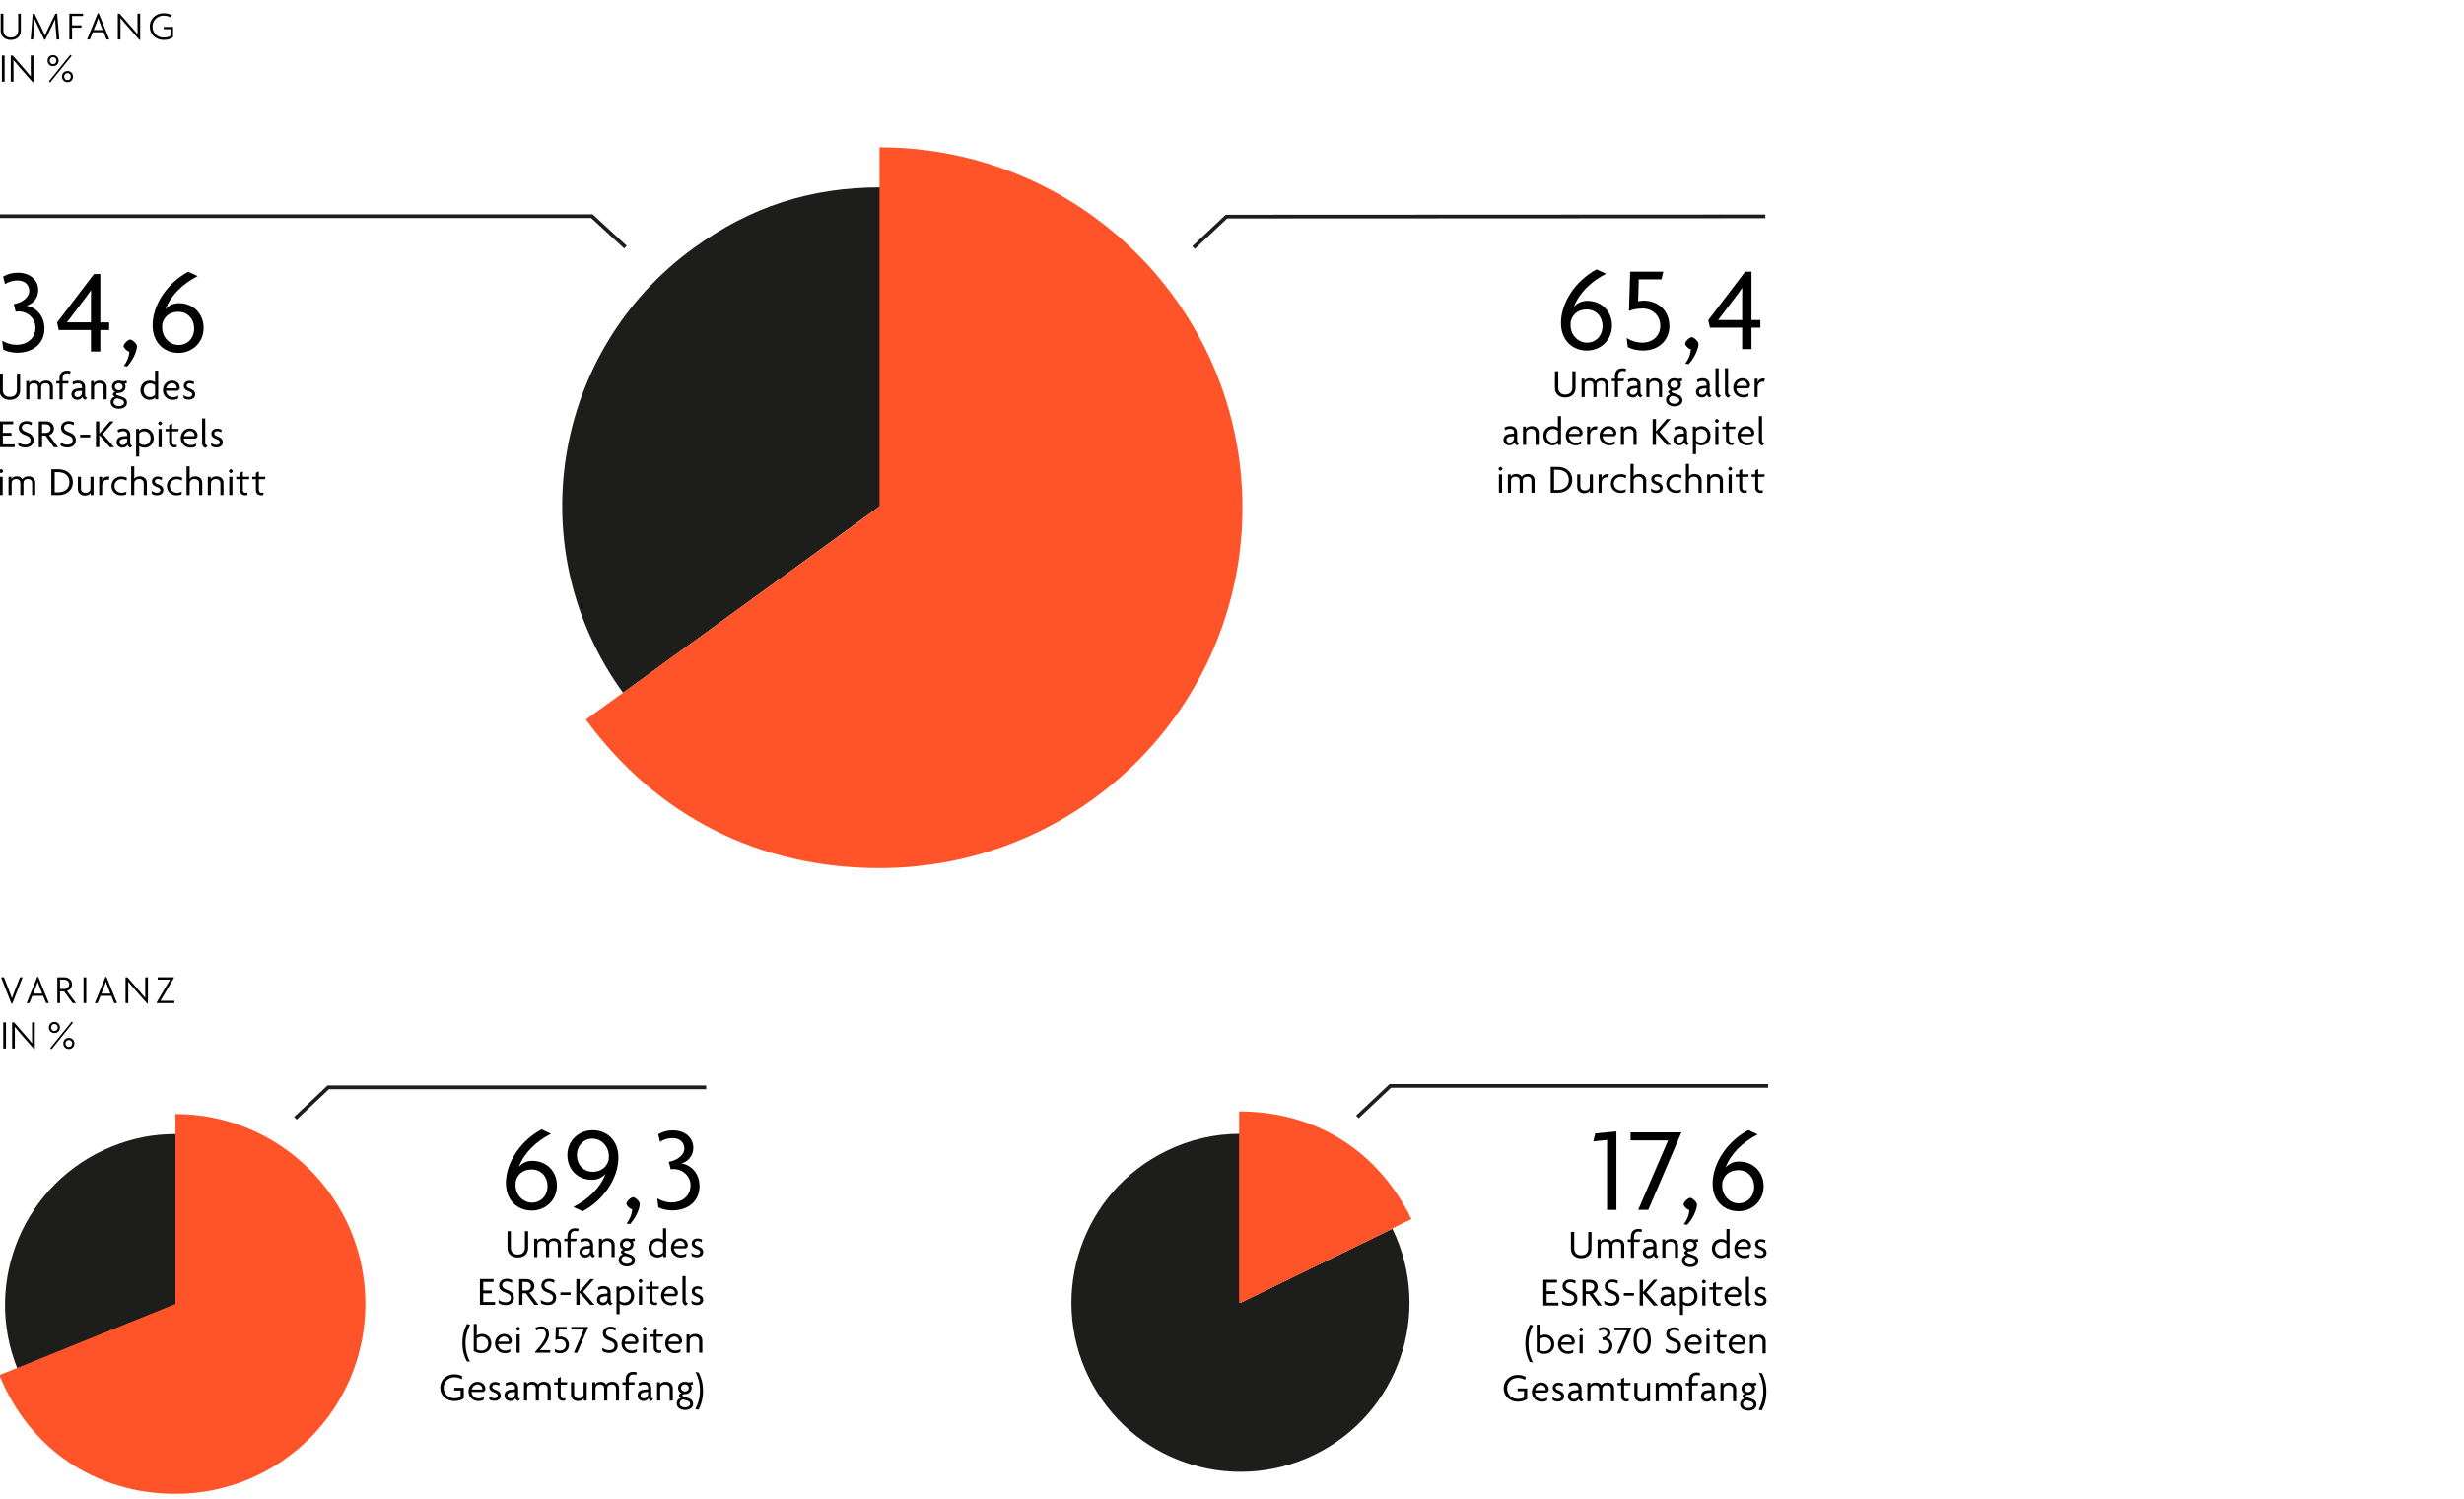 <?xml version="1.0" encoding="UTF-8"?>
<svg id="Ebene_1" xmlns="http://www.w3.org/2000/svg" xmlns:xlink="http://www.w3.org/1999/xlink" viewBox="0 0 900.96 548.04">
  <defs>
    <style>
      .cls-1, .cls-2 {
        fill: none;
      }

      .cls-3 {
        fill: #1d1d1b;
      }

      .cls-4 {
        clip-path: url(#clippath-1);
      }

      .cls-5 {
        clip-path: url(#clippath-3);
      }

      .cls-6 {
        clip-path: url(#clippath-4);
      }

      .cls-7 {
        clip-path: url(#clippath-2);
      }

      .cls-2 {
        stroke: #1d1d1b;
        stroke-width: 1.35px;
      }

      .cls-8 {
        fill: #fe5529;
      }

      .cls-9 {
        fill: #fff;
      }

      .cls-10 {
        fill: #ff5429;
      }

      .cls-11 {
        clip-path: url(#clippath);
      }
    </style>
    <clipPath id="clippath">
      <rect class="cls-1" y="-.57" width="900.96" height="551.08"/>
    </clipPath>
    <clipPath id="clippath-1">
      <rect class="cls-1" y="-.57" width="900.96" height="551.08"/>
    </clipPath>
    <clipPath id="clippath-2">
      <rect class="cls-1" y="414.69" width="126.08" height="123.23"/>
    </clipPath>
    <clipPath id="clippath-3">
      <rect class="cls-1" y="-.57" width="900.96" height="551.08"/>
    </clipPath>
    <clipPath id="clippath-4">
      <rect class="cls-1" x="384.46" y="414.6" width="138.23" height="131"/>
    </clipPath>
  </defs>
  <rect class="cls-9" y="-.57" width="900.96" height="551.08"/>
  <g>
    <g class="cls-11">
      <path d="M7.62,11.17v-6.17h-.96v6.08c0,1.64-1.01,2.64-2.71,2.64s-2.71-.99-2.71-2.64v-6.08H.25v6.17c0,2.15,1.49,3.43,3.69,3.43s3.69-1.29,3.69-3.43h0ZM21.68,14.44l-.78-9.44h-.64l-2.58,5.29c-.43.89-.86,1.79-1.21,2.65h-.03c-.37-.87-.83-1.84-1.23-2.65l-2.59-5.29h-.65l-.75,9.44h.9l.38-4.9c.06-.71.12-1.64.15-2.44h.03c.36.83.8,1.78,1.15,2.5l2.38,4.9h.37l2.38-4.9c.37-.77.84-1.73,1.17-2.52h.03c.03.8.1,1.66.16,2.46l.38,4.9h.96ZM30.38,5.85v-.86h-5.02v9.44h.99v-4.32h3.43v-.86h-3.43v-3.41h4.03ZM39.98,14.44l-3.88-9.58h-.37l-3.88,9.58h.99l1.07-2.65h3.98l1.08,2.65h1.01ZM37.55,10.98h-3.3l1.14-2.9c.16-.43.36-.95.5-1.45h.03c.15.5.34,1.02.5,1.45l1.13,2.9h0ZM51.26,14.59V5h-.99v5.03c0,.8,0,1.64.03,2.49h-.03c-.62-.77-1.5-1.79-2.13-2.52l-4.38-5h-.69v9.44h.99v-5.21c0-.86,0-1.73-.03-2.61h.03c.65.78,1.53,1.84,2.3,2.71l4.62,5.25h.3ZM63.28,13.58v-3.73h-3.45v.81h2.5v2.46c-.55.37-1.38.62-2.44.62-2.18,0-4.12-1.51-4.12-4s1.95-4.03,4.1-4.03c1.01,0,1.98.3,2.67.73l.21-.89c-.71-.44-1.75-.72-2.98-.72-2.53,0-5,1.82-5,4.89s2.43,4.88,5.06,4.88c1.44,0,2.56-.34,3.45-1.02h0Z"/>
      <path d="M1.15,172.27c0-.25-.49-.73-.74-.73-.24,0-.72.47-.72.73,0,.24.49.74.72.74.25,0,.74-.5.74-.74h0ZM.98,181.04v-6.71H-.17v6.71H.98ZM12.88,181.04v-4.53c0-1.45-1.01-2.34-2.52-2.34-1.04,0-1.87.47-2.18,1.06-.34-.7-1.14-1.06-2.01-1.06-1.16,0-1.75.47-1.98,1.05h-.01v-.89h-1.06v6.71h1.14v-4.43c0-.79.46-1.45,1.63-1.45s1.54.67,1.54,1.45v4.43h1.15v-4.43c0-.79.44-1.45,1.61-1.45s1.56.67,1.56,1.45v4.43h1.14ZM26.64,176.32c0-3.02-2.43-4.72-5.17-4.72h-2.69v9.44h2.69c2.74,0,5.17-1.7,5.17-4.72h0ZM25.39,176.33c0,2.46-1.82,3.69-4.13,3.69h-1.26v-7.38h1.26c2.31,0,4.13,1.23,4.13,3.69h0ZM34.21,181.04v-6.71h-1.14v4.37c0,.81-.64,1.51-1.76,1.51s-1.7-.7-1.7-1.51v-4.37h-1.14v4.47c0,1.48,1.09,2.4,2.56,2.4,1.21,0,1.87-.49,2.12-1.09h.01v.93h1.05ZM40.03,174.33c-.16-.06-.46-.09-.65-.09-1.02,0-1.79.61-2.01,1.55h-.01v-1.46h-1.09v6.71h1.09v-3.4c0-1.66.95-2.24,1.91-2.24.19,0,.38.04.5.07l.27-1.14h0ZM46.42,174.75c-.53-.29-1.24-.5-2.1-.5-1.88,0-3.55,1.33-3.55,3.45s1.69,3.43,3.55,3.43c.68,0,1.29-.12,1.78-.36l.12-1.02c-.59.31-1.13.44-1.81.44-1.38,0-2.55-1.01-2.55-2.49s1.15-2.49,2.53-2.49c.65,0,1.24.18,1.81.53l.22-1.01h0ZM53.7,181.04v-4.47c0-1.48-1.08-2.4-2.56-2.4-1.11,0-1.75.43-2.03.96h-.01v-4.62h-1.14v10.52h1.14v-4.37c0-.81.64-1.51,1.76-1.51s1.7.7,1.7,1.51v4.37h1.14ZM59.73,179.22c0-1.11-.75-1.72-2.04-2.18-.7-.25-1.07-.49-1.07-1.02,0-.5.41-.86,1.04-.86.67,0,1.16.22,1.45.44l.24-.93c-.27-.16-.95-.43-1.67-.43-1.23,0-2.12.74-2.12,1.82s.71,1.63,1.97,2.07c.7.25,1.11.58,1.11,1.12s-.52.93-1.22.93c-.79,0-1.52-.34-2.01-.77l.15,1.18c.44.31,1.05.52,1.85.52,1.48,0,2.32-.81,2.32-1.91h0ZM66.67,174.75c-.53-.29-1.24-.5-2.1-.5-1.88,0-3.55,1.33-3.55,3.45s1.69,3.43,3.55,3.43c.68,0,1.29-.12,1.78-.36l.12-1.02c-.59.31-1.13.44-1.81.44-1.38,0-2.55-1.01-2.55-2.49s1.15-2.49,2.53-2.49c.65,0,1.24.18,1.81.53l.22-1.01h0ZM73.95,181.04v-4.47c0-1.48-1.08-2.4-2.56-2.4-1.11,0-1.75.43-2.03.96h-.01v-4.62h-1.14v10.52h1.14v-4.37c0-.81.64-1.51,1.76-1.51s1.7.7,1.7,1.51v4.37h1.14ZM81.73,181.04v-4.47c0-1.48-1.09-2.4-2.56-2.4-1.21,0-1.87.49-2.12,1.09h-.01v-.93h-1.05v6.71h1.14v-4.37c0-.81.64-1.51,1.76-1.51s1.7.7,1.7,1.51v4.37h1.14ZM85.14,172.27c0-.25-.49-.73-.74-.73-.24,0-.72.47-.72.73,0,.24.49.74.72.74.25,0,.74-.5.74-.74h0ZM84.98,181.04v-6.71h-1.15v6.71h1.15ZM91.23,174.33h-2.43v-1.98l-1.08.56v1.42h-1.33v.89h1.33v4.03c0,1.21.87,1.86,1.97,1.86.28,0,.56-.04.74-.13l.1-.89c-.16.08-.4.12-.65.12-.67,0-1.08-.28-1.08-1.07v-3.92h2.22l.21-.89h0ZM97.08,174.33h-2.43v-1.98l-1.08.56v1.42h-1.33v.89h1.33v4.03c0,1.21.87,1.86,1.97,1.86.28,0,.56-.04.74-.13l.1-.89c-.16.08-.4.12-.65.12-.67,0-1.08-.28-1.08-1.07v-3.92h2.22l.21-.89h0Z"/>
      <path d="M5.37,163.54v-1.05H1.04v-3.17h3.15v-1.05H1.04v-3.13h3.79v-1.05H-.17v9.44h5.54ZM12.28,160.92c0-1.61-1.05-2.35-2.69-2.95-1.1-.39-1.61-.86-1.61-1.63,0-.71.61-1.38,1.69-1.38.73,0,1.44.3,1.79.55l.24-.98c-.37-.25-1.11-.53-2-.53-1.91,0-2.83,1.2-2.83,2.43,0,1.32.83,2.13,2.49,2.7,1.23.43,1.78.95,1.78,1.9s-.79,1.58-1.9,1.58c-1.04,0-1.95-.37-2.63-.9l.15,1.23c.5.36,1.39.68,2.44.68,1.94,0,3.09-1.06,3.09-2.69h0ZM21.23,163.54l-3.27-4.43c.99-.34,1.76-1.17,1.76-2.41,0-1.7-1.42-2.6-2.81-2.6h-2.72v9.44h1.2v-4.23h1.29l3.05,4.23h1.51ZM18.48,156.73c0,1.04-.83,1.57-1.76,1.57h-1.33v-3.16h1.32c.95,0,1.78.56,1.78,1.59h0ZM27.72,160.92c0-1.61-1.05-2.35-2.69-2.95-1.1-.39-1.61-.86-1.61-1.63,0-.71.61-1.38,1.69-1.38.73,0,1.44.3,1.79.55l.24-.98c-.37-.25-1.11-.53-2-.53-1.91,0-2.83,1.2-2.83,2.43,0,1.32.83,2.13,2.49,2.7,1.23.43,1.78.95,1.78,1.9s-.79,1.58-1.9,1.58c-1.04,0-1.95-.37-2.63-.9l.15,1.23c.5.36,1.39.68,2.44.68,1.94,0,3.09-1.06,3.09-2.69h0ZM32.99,159.93v-.98h-3.7v.98h3.7ZM41.75,163.54l-4.2-4.83,4.04-4.62h-1.38l-3.91,4.5h-.01v-4.5h-1.21v9.44h1.21v-4.48h.01l3.88,4.48h1.57ZM48.4,162.97c-.43-.07-.78-.43-.78-1.07v-2.89c0-1.51-1.06-2.34-2.53-2.34-.8,0-1.54.19-2.1.56l.24.95c.46-.31,1.14-.52,1.81-.52.98,0,1.45.5,1.45,1.21v.53l-1.67.16c-1.14.1-2.19.8-2.19,2.1,0,1.1.84,2.03,2.15,2.03.81,0,1.57-.34,1.85-1.12.09.62.61,1.02,1.06,1.12l.73-.74h0ZM46.47,161.11c0,.99-.79,1.61-1.61,1.61-.7,0-1.16-.46-1.16-1.04,0-.61.44-1.11,1.33-1.2l1.44-.13v.76h0ZM56.22,160.18c0-2.25-1.7-3.51-3.29-3.51-1.08,0-1.76.46-2.07.9h-.01v-.74h-1.08v10.12h1.14v-3.89c.28.31,1.1.64,1.9.64,1.96,0,3.42-1.46,3.42-3.52h0ZM55.07,160.21c0,1.48-1.05,2.5-2.37,2.5-.92,0-1.53-.43-1.79-.73v-3.41c.3-.43.92-.87,1.79-.87,1.32,0,2.37,1.01,2.37,2.5h0ZM59.29,154.78c0-.25-.49-.72-.74-.72-.24,0-.72.47-.72.72,0,.24.49.74.72.74.25,0,.74-.5.74-.74h0ZM59.12,163.54v-6.71h-1.15v6.71h1.15ZM65.37,156.84h-2.43v-1.98l-1.08.56v1.42h-1.33v.89h1.33v4.03c0,1.21.87,1.86,1.97,1.86.28,0,.56-.05.74-.13l.1-.89c-.16.07-.4.12-.65.12-.67,0-1.08-.28-1.08-1.07v-3.92h2.22l.21-.89h0ZM72.24,159.25c0-1.28-1.03-2.58-2.89-2.58-1.58,0-3.27,1.32-3.27,3.52,0,2.07,1.64,3.51,3.57,3.51.87,0,1.48-.19,1.95-.46l.13-1.08c-.49.34-1.12.58-1.95.58-1.66,0-2.58-1.27-2.58-2.37h4.37l.62-.64c.03-.13.04-.29.04-.49h0ZM71.13,159.28c0,.07,0,.15-.01.21h-3.84c.18-1.02,1.13-1.87,2.13-1.87,1.1,0,1.72.87,1.72,1.66h0ZM75.93,163.01c-.44-.09-.89-.5-.89-1.14v-8.86h-1.14v9c0,1.18.75,1.64,1.24,1.77l.78-.78h0ZM81.46,161.72c0-1.11-.75-1.72-2.04-2.18-.7-.25-1.07-.49-1.07-1.02,0-.5.41-.86,1.04-.86.67,0,1.16.22,1.45.44l.24-.93c-.27-.16-.95-.43-1.67-.43-1.23,0-2.12.74-2.12,1.82s.71,1.63,1.97,2.07c.7.25,1.11.58,1.11,1.13s-.52.93-1.22.93c-.79,0-1.52-.34-2.01-.77l.15,1.18c.44.31,1.05.52,1.85.52,1.48,0,2.32-.81,2.32-1.91h0Z"/>
      <path d="M7.36,142.75v-6.14h-1.18v6.02c0,1.52-.9,2.5-2.58,2.5s-2.56-.98-2.56-2.5v-6.02H-.17v6.14c0,2.18,1.58,3.46,3.77,3.46s3.76-1.29,3.76-3.46h0ZM19.35,146.04v-4.53c0-1.45-1.01-2.34-2.52-2.34-1.04,0-1.87.47-2.18,1.06-.34-.69-1.14-1.06-2.01-1.06-1.16,0-1.75.47-1.98,1.05h-.01v-.89h-1.06v6.7h1.14v-4.43c0-.79.46-1.45,1.63-1.45s1.54.67,1.54,1.45v4.43h1.15v-4.43c0-.79.44-1.45,1.61-1.45s1.56.67,1.56,1.45v4.43h1.14ZM25.83,135.73c-.33-.13-.78-.21-1.29-.21-1.69,0-2.78.96-2.78,2.83v.99h-1.17v.92h1.17v5.79h1.14v-5.79h2l.24-.92h-2.24v-.93c0-1.3.62-1.93,1.72-1.93.31,0,.7.09.98.21l.24-.96h0ZM31.89,145.47c-.43-.07-.78-.43-.78-1.07v-2.89c0-1.51-1.06-2.34-2.53-2.34-.8,0-1.54.19-2.1.56l.24.95c.46-.31,1.14-.52,1.81-.52.98,0,1.45.5,1.45,1.21v.53l-1.67.16c-1.14.1-2.19.8-2.19,2.1,0,1.1.84,2.03,2.15,2.03.81,0,1.57-.34,1.85-1.12.09.62.61,1.02,1.06,1.12l.73-.74h0ZM29.97,143.62c0,.99-.79,1.62-1.61,1.62-.7,0-1.16-.46-1.16-1.04,0-.61.44-1.11,1.33-1.2l1.44-.13v.76h0ZM39.01,146.04v-4.47c0-1.48-1.09-2.4-2.56-2.4-1.21,0-1.87.49-2.12,1.09h-.01v-.93h-1.05v6.7h1.14v-4.37c0-.81.64-1.51,1.76-1.51s1.7.7,1.7,1.51v4.37h1.14ZM46.43,147.29c0-1.17-.68-1.79-1.83-2.19l-1.81-.64c-.22-.07-.34-.22-.34-.34,0-.31.34-.44.98-.44,1.54,0,2.47-1.05,2.47-2.25,0-.5-.19-.92-.41-1.13.3.01.74-.09.93-.21l-.22-.95c-.24.13-.67.25-1.01.25s-.65-.03-.89-.1c-.24-.06-.52-.12-.87-.12-1.47,0-2.49.95-2.49,2.25,0,.93.56,1.6,1.21,1.89-.56.12-.92.58-.92,1.08l.71.71c-.71.15-1.49.79-1.49,1.99,0,1.36,1.21,2.37,3.02,2.37s2.96-.93,2.96-2.18h0ZM44.85,141.41c0,.73-.65,1.3-1.42,1.3-.83,0-1.44-.58-1.44-1.3s.61-1.29,1.44-1.29,1.42.59,1.42,1.29h0ZM45.36,147.27c0,.59-.67,1.23-1.91,1.23s-1.94-.68-1.94-1.41c0-.8.59-1.44,1.42-1.44l1.32.4c.71.22,1.11.65,1.11,1.21h0ZM57.83,146.04v-10.52h-1.14v4.29c-.28-.31-1.1-.64-1.9-.64-1.96,0-3.42,1.46-3.42,3.52,0,2.25,1.7,3.51,3.29,3.51,1.08,0,1.76-.46,2.07-.9h.01v.74h1.08ZM56.7,144.34c-.3.43-.92.87-1.79.87-1.32,0-2.37-1.01-2.37-2.5s1.05-2.5,2.37-2.5c.92,0,1.53.43,1.79.73v3.41h0ZM65.74,141.75c0-1.27-1.03-2.58-2.89-2.58-1.58,0-3.27,1.32-3.27,3.52,0,2.07,1.64,3.51,3.57,3.51.87,0,1.48-.19,1.95-.46l.13-1.08c-.49.34-1.12.58-1.95.58-1.66,0-2.58-1.27-2.58-2.37h4.37l.62-.64c.03-.13.04-.3.04-.49h0ZM64.63,141.78c0,.07,0,.15-.01.21h-3.84c.18-1.02,1.13-1.87,2.13-1.87,1.1,0,1.72.88,1.72,1.66h0ZM71.37,144.23c0-1.11-.75-1.72-2.04-2.18-.7-.25-1.07-.49-1.07-1.02,0-.5.41-.86,1.04-.86.67,0,1.16.22,1.45.44l.24-.93c-.27-.16-.95-.43-1.67-.43-1.23,0-2.12.74-2.12,1.82s.71,1.63,1.97,2.07c.7.25,1.11.58,1.11,1.12s-.52.93-1.22.93c-.79,0-1.52-.34-2.01-.77l.15,1.18c.44.31,1.05.52,1.85.52,1.48,0,2.32-.81,2.32-1.91h0Z"/>
    </g>
    <path d="M16.25,120.11c0-4.84-3.29-7.82-6.62-8.31,2.31-.62,4.35-2.66,4.35-5.73,0-3.69-3.06-6.35-7.46-6.35-2.04,0-3.78.49-5.37,1.42l.67,2.75c1.55-.93,2.93-1.33,4.62-1.33,2.62,0,4.26,1.6,4.26,3.82s-2.35,4.26-5.68,4.84l.71,2.75c.4-.09.8-.09,1.11-.09,3.38,0,6.13,2.66,6.13,5.86,0,4.18-3.33,6.35-6.93,6.35-1.78,0-3.78-.58-5.24-1.51l.4,3.29c1.38.67,3.33,1.11,5.02,1.11,6.35,0,10.04-3.77,10.04-8.88h0ZM39.92,120.69v-2.8h-3.24v-17.68h-2.31l-13.5,17.72.62,2.75h11.77v7.86h3.42v-7.86h3.24ZM33.3,106.25c-.04,1.38-.04,2.58-.04,3.86v7.77h-8.79l5.86-7.73c.93-1.24,1.95-2.53,2.89-3.95l.09.05h0ZM50.07,126.55c0-.89-1.73-2.4-2.44-2.4-.76,0-2.44,1.51-2.44,2.4,0,.62,1.24,1.91,2.09,2.04,0,1.51-.8,3.69-2.04,5.2l1.24.22c1.69-1.69,3.6-5.2,3.6-7.46h0ZM74.46,119.93c0-5.15-3.69-9.06-9.02-9.06-2.22,0-3.82.93-4.93,2.22,2-5.2,6.26-9.28,11.77-12.12l-3.42-1.6c-7.51,3.95-13.06,11.99-13.06,19.59,0,6.48,4.35,10.08,9.46,10.08s9.19-3.86,9.19-9.11h0ZM70.99,120.11c0,3.6-2.49,6.04-5.69,6.04s-6-2.75-6-6.35c0-.44,0-.93.04-1.38.8-3.2,3.29-4.4,5.86-4.4,3.38,0,5.77,2.58,5.77,6.09h0Z"/>
    <path d="M549.39,171.41c0-.25-.49-.72-.74-.72-.24,0-.72.47-.72.72,0,.24.49.74.72.74.25,0,.74-.5.74-.74h0ZM549.23,180.18v-6.71h-1.15v6.71h1.15ZM561.12,180.18v-4.53c0-1.45-1.01-2.34-2.52-2.34-1.04,0-1.87.47-2.18,1.06-.34-.7-1.14-1.06-2.01-1.06-1.15,0-1.75.47-1.98,1.05h-.02v-.89h-1.06v6.71h1.14v-4.43c0-.78.46-1.45,1.63-1.45s1.54.67,1.54,1.45v4.43h1.15v-4.43c0-.78.45-1.45,1.61-1.45s1.55.67,1.55,1.45v4.43h1.14ZM574.88,175.45c0-3.02-2.43-4.72-5.17-4.72h-2.69v9.44h2.69c2.74,0,5.17-1.7,5.17-4.72h0ZM573.64,175.47c0,2.46-1.82,3.69-4.13,3.69h-1.26v-7.38h1.26c2.31,0,4.13,1.23,4.13,3.69h0ZM582.45,180.18v-6.71h-1.14v4.37c0,.82-.64,1.51-1.76,1.51s-1.7-.7-1.7-1.51v-4.37h-1.14v4.47c0,1.48,1.09,2.4,2.56,2.4,1.22,0,1.87-.49,2.12-1.09h.01v.93h1.05ZM588.28,173.47c-.16-.06-.46-.09-.65-.09-1.02,0-1.79.61-2.01,1.55h-.01v-1.46h-1.09v6.71h1.09v-3.41c0-1.66.95-2.24,1.91-2.24.19,0,.39.04.5.07l.27-1.14h0ZM594.66,173.88c-.53-.29-1.24-.5-2.1-.5-1.88,0-3.55,1.33-3.55,3.45s1.69,3.43,3.55,3.43c.68,0,1.29-.12,1.78-.35l.12-1.02c-.59.31-1.12.45-1.81.45-1.38,0-2.55-1.01-2.55-2.49s1.15-2.49,2.53-2.49c.65,0,1.24.18,1.81.53l.22-1.01h0ZM601.94,180.18v-4.47c0-1.48-1.08-2.4-2.56-2.4-1.11,0-1.75.43-2.03.96h-.02v-4.62h-1.14v10.53h1.14v-4.37c0-.82.64-1.51,1.76-1.51s1.7.7,1.7,1.51v4.37h1.14ZM607.97,178.36c0-1.11-.75-1.72-2.04-2.18-.7-.25-1.07-.49-1.07-1.02,0-.5.42-.86,1.04-.86.67,0,1.16.22,1.45.44l.24-.93c-.27-.16-.95-.43-1.67-.43-1.23,0-2.12.74-2.12,1.82s.71,1.63,1.97,2.07c.7.25,1.11.58,1.11,1.13s-.52.93-1.22.93c-.78,0-1.52-.34-2.01-.77l.15,1.18c.44.31,1.05.52,1.85.52,1.48,0,2.32-.81,2.32-1.91h0ZM614.91,173.88c-.53-.29-1.24-.5-2.1-.5-1.88,0-3.55,1.33-3.55,3.45s1.68,3.43,3.55,3.43c.68,0,1.29-.12,1.78-.35l.12-1.02c-.59.31-1.12.45-1.81.45-1.38,0-2.55-1.01-2.55-2.49s1.15-2.49,2.53-2.49c.65,0,1.24.18,1.81.53l.22-1.01h0ZM622.19,180.18v-4.47c0-1.48-1.08-2.4-2.56-2.4-1.11,0-1.75.43-2.03.96h-.02v-4.62h-1.14v10.53h1.14v-4.37c0-.82.64-1.51,1.76-1.51s1.7.7,1.7,1.51v4.37h1.14ZM629.98,180.18v-4.47c0-1.48-1.09-2.4-2.56-2.4-1.21,0-1.87.49-2.12,1.09h-.01v-.93h-1.05v6.71h1.14v-4.37c0-.82.64-1.51,1.76-1.51s1.7.7,1.7,1.51v4.37h1.14ZM633.39,171.41c0-.25-.49-.72-.74-.72-.24,0-.72.47-.72.72,0,.24.49.74.72.74.25,0,.74-.5.74-.74h0ZM633.22,180.18v-6.71h-1.15v6.71h1.15ZM639.47,173.47h-2.43v-1.98l-1.08.56v1.42h-1.33v.89h1.33v4.03c0,1.21.87,1.86,1.97,1.86.28,0,.56-.04.74-.13l.1-.89c-.16.07-.4.12-.65.12-.67,0-1.08-.28-1.08-1.07v-3.92h2.22l.21-.89h0ZM645.32,173.47h-2.43v-1.98l-1.08.56v1.42h-1.33v.89h1.33v4.03c0,1.21.87,1.86,1.97,1.86.28,0,.56-.04.74-.13l.1-.89c-.16.07-.4.12-.65.12-.67,0-1.08-.28-1.08-1.07v-3.92h2.22l.21-.89h0Z"/>
    <path d="M555.52,162.1c-.43-.07-.78-.43-.78-1.07v-2.89c0-1.51-1.06-2.34-2.53-2.34-.8,0-1.54.19-2.1.56l.24.95c.46-.31,1.14-.52,1.81-.52.98,0,1.45.5,1.45,1.21v.53l-1.67.16c-1.14.1-2.19.8-2.19,2.1,0,1.1.84,2.03,2.15,2.03.82,0,1.57-.34,1.85-1.12.09.62.61,1.02,1.06,1.12l.73-.74h0ZM553.6,160.25c0,.99-.79,1.62-1.61,1.62-.7,0-1.16-.46-1.16-1.04,0-.61.44-1.11,1.33-1.2l1.44-.13v.75h0ZM562.64,162.68v-4.47c0-1.48-1.09-2.4-2.56-2.4-1.22,0-1.87.49-2.12,1.09h-.02v-.93h-1.05v6.71h1.14v-4.37c0-.81.64-1.51,1.76-1.51s1.7.7,1.7,1.51v4.37h1.14ZM570.78,162.68v-10.52h-1.14v4.29c-.28-.31-1.1-.64-1.9-.64-1.96,0-3.42,1.46-3.42,3.52,0,2.25,1.7,3.51,3.29,3.51,1.08,0,1.76-.46,2.07-.9h.01v.74h1.08ZM569.64,160.98c-.3.43-.92.87-1.79.87-1.32,0-2.37-1.01-2.37-2.5s1.05-2.5,2.37-2.5c.92,0,1.53.43,1.79.73v3.41h0ZM578.68,158.39c0-1.27-1.03-2.58-2.89-2.58-1.59,0-3.27,1.32-3.27,3.52,0,2.07,1.64,3.51,3.57,3.51.87,0,1.48-.19,1.95-.46l.13-1.08c-.49.34-1.12.58-1.95.58-1.66,0-2.58-1.27-2.58-2.37h4.37l.62-.64c.03-.13.04-.3.04-.49h0ZM577.57,158.42c0,.07,0,.15-.01.21h-3.84c.18-1.02,1.13-1.87,2.13-1.87,1.1,0,1.72.88,1.72,1.66h0ZM584.11,155.97c-.16-.06-.46-.09-.65-.09-1.02,0-1.79.61-2.01,1.55h-.02v-1.46h-1.09v6.71h1.09v-3.4c0-1.66.95-2.24,1.91-2.24.19,0,.39.04.5.07l.27-1.14h0ZM591.02,158.39c0-1.27-1.03-2.58-2.89-2.58-1.58,0-3.27,1.32-3.27,3.52,0,2.07,1.64,3.51,3.57,3.51.87,0,1.48-.19,1.95-.46l.13-1.08c-.49.34-1.12.58-1.95.58-1.66,0-2.58-1.27-2.58-2.37h4.37l.62-.64c.03-.13.04-.3.04-.49h0ZM589.91,158.42c0,.07,0,.15-.01.21h-3.84c.18-1.02,1.13-1.87,2.13-1.87,1.1,0,1.72.88,1.72,1.66h0ZM598.42,162.68v-4.47c0-1.48-1.09-2.4-2.56-2.4-1.21,0-1.87.49-2.12,1.09h-.01v-.93h-1.05v6.71h1.14v-4.37c0-.81.64-1.51,1.76-1.51s1.7.7,1.7,1.51v4.37h1.14ZM610.99,162.68l-4.21-4.82,4.04-4.62h-1.38l-3.91,4.5h-.02v-4.5h-1.21v9.44h1.21v-4.48h.02l3.88,4.48h1.57ZM617.64,162.1c-.43-.07-.78-.43-.78-1.07v-2.89c0-1.51-1.06-2.34-2.53-2.34-.8,0-1.54.19-2.1.56l.24.95c.46-.31,1.14-.52,1.81-.52.98,0,1.45.5,1.45,1.21v.53l-1.67.16c-1.14.1-2.19.8-2.19,2.1,0,1.1.84,2.03,2.14,2.03.82,0,1.57-.34,1.85-1.12.09.62.61,1.02,1.06,1.12l.73-.74h0ZM615.72,160.25c0,.99-.79,1.62-1.62,1.62-.7,0-1.16-.46-1.16-1.04,0-.61.45-1.11,1.33-1.2l1.44-.13v.75h0ZM625.46,159.32c0-2.25-1.7-3.51-3.29-3.51-1.08,0-1.76.46-2.07.9h-.02v-.74h-1.08v10.12h1.14v-3.89c.28.31,1.1.64,1.9.64,1.96,0,3.42-1.46,3.42-3.52h0ZM624.31,159.35c0,1.48-1.05,2.5-2.37,2.5-.92,0-1.53-.43-1.79-.73v-3.41c.3-.43.92-.87,1.79-.87,1.32,0,2.37,1.01,2.37,2.5h0ZM628.53,153.92c0-.25-.49-.73-.74-.73-.24,0-.72.47-.72.73,0,.24.49.74.72.74.25,0,.74-.5.74-.74h0ZM628.36,162.68v-6.71h-1.15v6.71h1.15ZM634.61,155.97h-2.43v-1.98l-1.08.56v1.42h-1.33v.89h1.33v4.03c0,1.21.87,1.86,1.97,1.86.28,0,.56-.04.74-.13l.1-.89c-.16.07-.4.12-.65.12-.67,0-1.08-.28-1.08-1.07v-3.92h2.22l.21-.89h0ZM641.48,158.39c0-1.27-1.03-2.58-2.89-2.58-1.59,0-3.27,1.32-3.27,3.52,0,2.07,1.64,3.51,3.57,3.51.87,0,1.48-.19,1.95-.46l.13-1.08c-.49.34-1.12.58-1.95.58-1.66,0-2.58-1.27-2.58-2.37h4.37l.62-.64c.03-.13.04-.3.04-.49h0ZM640.37,158.42c0,.07,0,.15-.02.21h-3.84c.18-1.02,1.13-1.87,2.13-1.87,1.1,0,1.72.88,1.72,1.66h0ZM645.17,162.15c-.44-.09-.89-.5-.89-1.14v-8.86h-1.14v9c0,1.18.75,1.64,1.24,1.77l.78-.78h0Z"/>
    <path d="M576.1,141.88v-6.14h-1.18v6.03c0,1.52-.9,2.5-2.58,2.5s-2.56-.98-2.56-2.5v-6.03h-1.21v6.14c0,2.18,1.58,3.46,3.77,3.46s3.76-1.29,3.76-3.46h0ZM588.09,145.18v-4.53c0-1.45-1-2.34-2.52-2.34-1.04,0-1.87.47-2.18,1.06-.34-.69-1.14-1.06-2.01-1.06-1.16,0-1.75.47-1.98,1.05h-.02v-.89h-1.06v6.71h1.14v-4.43c0-.78.46-1.45,1.63-1.45s1.54.67,1.54,1.45v4.43h1.15v-4.43c0-.78.45-1.45,1.62-1.45s1.55.67,1.55,1.45v4.43h1.14ZM594.57,134.87c-.33-.13-.78-.21-1.29-.21-1.69,0-2.78.96-2.78,2.83v.99h-1.17v.92h1.17v5.79h1.14v-5.79h2l.24-.92h-2.23v-.93c0-1.3.62-1.93,1.72-1.93.31,0,.7.09.98.21l.24-.96h0ZM600.63,144.61c-.43-.07-.79-.43-.79-1.07v-2.89c0-1.51-1.06-2.34-2.53-2.34-.8,0-1.54.19-2.1.56l.24.95c.46-.31,1.14-.52,1.81-.52.98,0,1.45.5,1.45,1.21v.53l-1.67.16c-1.14.1-2.19.8-2.19,2.1,0,1.1.84,2.03,2.15,2.03.82,0,1.57-.34,1.85-1.12.09.62.61,1.02,1.06,1.12l.73-.74h0ZM598.71,142.76c0,.99-.79,1.61-1.61,1.61-.7,0-1.16-.46-1.16-1.04,0-.61.44-1.11,1.33-1.2l1.44-.13v.76h0ZM607.74,145.18v-4.47c0-1.48-1.09-2.4-2.56-2.4-1.22,0-1.87.49-2.12,1.09h-.02v-.93h-1.05v6.71h1.14v-4.37c0-.82.64-1.51,1.76-1.51s1.7.7,1.7,1.51v4.37h1.14ZM615.17,146.43c0-1.17-.68-1.79-1.83-2.19l-1.81-.64c-.22-.07-.34-.22-.34-.34,0-.31.34-.44.98-.44,1.54,0,2.47-1.05,2.47-2.25,0-.5-.19-.92-.41-1.13.3.02.74-.09.93-.21l-.22-.95c-.24.13-.67.25-1.01.25s-.65-.03-.89-.1c-.24-.06-.52-.12-.87-.12-1.47,0-2.49.95-2.49,2.25,0,.93.56,1.6,1.21,1.89-.56.12-.92.58-.92,1.08l.71.71c-.71.15-1.49.79-1.49,1.99,0,1.36,1.21,2.37,3.02,2.37s2.96-.93,2.96-2.17h0ZM613.59,140.55c0,.73-.65,1.3-1.42,1.3-.83,0-1.44-.58-1.44-1.3s.61-1.29,1.44-1.29,1.42.59,1.42,1.29h0ZM614.09,146.41c0,.59-.67,1.23-1.91,1.23s-1.94-.68-1.94-1.41c0-.8.59-1.44,1.42-1.44l1.32.4c.71.22,1.11.65,1.11,1.22h0ZM625.91,144.61c-.43-.07-.78-.43-.78-1.07v-2.89c0-1.51-1.06-2.34-2.53-2.34-.8,0-1.54.19-2.1.56l.24.95c.46-.31,1.14-.52,1.81-.52.98,0,1.45.5,1.45,1.21v.53l-1.67.16c-1.14.1-2.19.8-2.19,2.1,0,1.1.84,2.03,2.15,2.03.82,0,1.57-.34,1.85-1.12.09.62.61,1.02,1.06,1.12l.72-.74h0ZM623.98,142.76c0,.99-.79,1.61-1.61,1.61-.7,0-1.16-.46-1.16-1.04,0-.61.44-1.11,1.33-1.2l1.44-.13v.76h0ZM629.31,144.65c-.44-.09-.89-.5-.89-1.14v-8.86h-1.14v9c0,1.18.75,1.64,1.24,1.77l.79-.78h0ZM632.76,144.65c-.44-.09-.89-.5-.89-1.14v-8.86h-1.14v9c0,1.18.75,1.64,1.24,1.77l.79-.78h0ZM639.92,140.89c0-1.28-1.03-2.58-2.89-2.58-1.58,0-3.27,1.32-3.27,3.52,0,2.07,1.64,3.51,3.57,3.51.87,0,1.48-.19,1.96-.46l.13-1.08c-.49.34-1.12.58-1.95.58-1.66,0-2.58-1.27-2.58-2.37h4.37l.62-.64c.03-.13.04-.29.04-.49h0ZM638.81,140.92c0,.08,0,.15-.02.21h-3.84c.18-1.02,1.12-1.87,2.13-1.87,1.1,0,1.72.87,1.72,1.66h0ZM645.35,138.48c-.16-.06-.46-.09-.65-.09-1.02,0-1.79.61-2.01,1.55h-.02v-1.46h-1.09v6.71h1.09v-3.4c0-1.66.95-2.24,1.91-2.24.19,0,.39.04.5.07l.27-1.14h0Z"/>
    <path d="M589.43,119.07c0-5.15-3.69-9.06-9.02-9.06-2.22,0-3.82.93-4.93,2.22,2-5.2,6.26-9.28,11.77-12.12l-3.42-1.6c-7.51,3.95-13.06,11.99-13.06,19.59,0,6.48,4.35,10.08,9.46,10.08s9.19-3.86,9.19-9.11h0ZM585.96,119.25c0,3.6-2.49,6.04-5.68,6.04s-6-2.75-6-6.35c0-.44,0-.93.05-1.38.8-3.2,3.29-4.4,5.86-4.4,3.38,0,5.77,2.58,5.77,6.08h0ZM610.4,119.16c0-5.69-4.26-9.24-9.5-9.24-.76,0-1.51.18-1.91.27l.22-8.04h8.31l.67-2.8h-12.12l-.44,14.35c1.38-.53,2.98-.89,5.02-.89,3.51,0,6.44,2.49,6.44,6.31s-2.97,6.17-6.57,6.17c-2,0-3.95-.58-5.73-1.69l.4,3.29c1.2.71,3.29,1.29,5.51,1.29,6.26,0,9.73-4.18,9.73-9.02h0ZM621.04,125.69c0-.89-1.73-2.4-2.44-2.4-.76,0-2.44,1.51-2.44,2.4,0,.62,1.24,1.91,2.09,2.04,0,1.51-.8,3.69-2.04,5.2l1.24.22c1.69-1.69,3.6-5.2,3.6-7.46h0ZM643.68,119.83v-2.8h-3.24v-17.68h-2.31l-13.5,17.72.62,2.75h11.77v7.86h3.42v-7.86h3.24ZM637.06,105.39c-.04,1.38-.04,2.58-.04,3.86v7.77h-8.79l5.86-7.73c.93-1.24,1.96-2.53,2.89-3.95l.09.04h0Z"/>
    <g class="cls-4">
      <path class="cls-2" d="M436.43,90.52l12.02-11.31,197.05-.09M228.7,90.36l-12.27-11.31H-1.16"/>
    </g>
    <path class="cls-3" d="M321.98,184.91l-94.17,68.42c-37.79-52.01-26.26-124.8,25.75-162.59,20.8-15.12,42.71-22.23,68.42-22.23v116.4Z"/>
    <path class="cls-8" d="M321.98,184.91v-116.4c64.29,0,116.4,52.11,116.4,116.4s-52.11,116.4-116.4,116.4c-38.57,0-71.5-16.78-94.17-47.98l94.17-68.42Z"/>
    <path class="cls-10" d="M321.59,185.65V53.86c73.3,0,132.71,59,132.71,131.79s-59.42,131.79-132.71,131.79c-43.98,0-81.52-18.99-107.37-54.32l107.37-77.46h0Z"/>
    <path d="M8.26,357.37h-.95l-2,5.09c-.31.8-.67,1.73-.93,2.56h-.03c-.27-.83-.62-1.79-.92-2.56l-2-5.09H.38l3.78,9.61h.33l3.78-9.61h0ZM17.87,366.81l-3.88-9.58h-.37l-3.88,9.58h.99l1.07-2.65h3.98l1.08,2.65h1.01ZM15.44,363.35h-3.3l1.14-2.9c.16-.43.36-.95.5-1.45h.03c.15.5.34,1.02.5,1.45l1.13,2.9h0ZM27.79,366.81l-3.31-4.47c1.07-.3,1.85-1.18,1.85-2.41,0-1.62-1.33-2.56-2.77-2.56h-2.6v9.44h.99v-4.32h1.48l3.14,4.32h1.23ZM25.32,359.94c0,1.08-.87,1.7-1.9,1.7h-1.48v-3.41h1.45c1.04,0,1.93.64,1.93,1.7h0ZM31.54,366.81v-9.44h-.99v9.44h.99ZM42.8,366.81l-3.88-9.58h-.37l-3.88,9.58h.99l1.07-2.65h3.98l1.08,2.65h1.01ZM40.38,363.35h-3.3l1.14-2.9c.16-.43.36-.95.5-1.45h.03c.15.5.34,1.02.5,1.45l1.13,2.9h0ZM54.09,366.96v-9.59h-.99v5.03c0,.8,0,1.64.03,2.49h-.03c-.62-.77-1.5-1.79-2.13-2.52l-4.38-5h-.69v9.44h.99v-5.21c0-.86,0-1.73-.03-2.61h.03c.65.79,1.53,1.84,2.3,2.71l4.62,5.25h.3ZM63.76,366.81v-.86h-5.09v-.03c.49-.82,1.11-1.82,1.64-2.74l3.27-5.57v-.25h-5.92v.86h4.53v.03c-.49.79-1.11,1.84-1.66,2.77l-3.24,5.54v.25h6.47Z"/>
    <path d="M558.41,511.56v-3.84h-3.49v.98h2.34v2.28c-.49.34-1.26.56-2.22.56-2.06,0-3.97-1.36-3.97-3.84s1.95-3.85,3.95-3.85c1.01,0,1.95.31,2.63.74l.24-1.08c-.71-.44-1.75-.74-3.01-.74-2.44,0-5.05,1.73-5.05,4.9s2.53,4.88,5.12,4.88c1.42,0,2.55-.31,3.45-1h0ZM566.3,508.11c0-1.27-1.03-2.58-2.89-2.58-1.58,0-3.27,1.32-3.27,3.52,0,2.07,1.64,3.51,3.57,3.51.87,0,1.48-.19,1.95-.46l.13-1.08c-.49.34-1.12.58-1.95.58-1.66,0-2.58-1.27-2.58-2.37h4.37l.62-.63c.03-.13.04-.3.04-.49h0ZM565.19,508.14c0,.07,0,.15-.02.21h-3.84c.18-1.02,1.13-1.87,2.13-1.87,1.1,0,1.72.87,1.72,1.66h0ZM571.93,510.59c0-1.11-.75-1.72-2.04-2.18-.7-.25-1.07-.49-1.07-1.02,0-.5.42-.86,1.04-.86.67,0,1.16.22,1.45.44l.24-.93c-.27-.16-.95-.43-1.67-.43-1.23,0-2.12.74-2.12,1.82s.71,1.63,1.97,2.07c.7.25,1.11.58,1.11,1.12s-.52.93-1.22.93c-.79,0-1.53-.34-2.01-.77l.15,1.18c.44.31,1.05.52,1.85.52,1.48,0,2.32-.81,2.32-1.91h0ZM579.06,511.83c-.43-.07-.78-.43-.78-1.07v-2.89c0-1.51-1.06-2.34-2.53-2.34-.8,0-1.54.19-2.1.56l.24.95c.46-.31,1.14-.52,1.81-.52.98,0,1.45.5,1.45,1.21v.53l-1.67.16c-1.14.1-2.19.8-2.19,2.1,0,1.1.84,2.03,2.15,2.03.81,0,1.57-.34,1.85-1.12.09.62.61,1.02,1.06,1.12l.73-.74h0ZM577.14,509.98c0,.99-.79,1.61-1.62,1.61-.7,0-1.15-.46-1.15-1.04,0-.61.44-1.11,1.33-1.2l1.44-.13v.75h0ZM590.2,512.41v-4.53c0-1.45-1.01-2.34-2.52-2.34-1.04,0-1.87.47-2.18,1.06-.34-.7-1.14-1.06-2.01-1.06-1.16,0-1.75.47-1.98,1.05h-.02v-.89h-1.06v6.71h1.14v-4.43c0-.79.46-1.45,1.63-1.45s1.54.67,1.54,1.45v4.43h1.15v-4.43c0-.79.44-1.45,1.61-1.45s1.55.67,1.55,1.45v4.43h1.14ZM596.29,505.7h-2.43v-1.98l-1.08.56v1.42h-1.33v.89h1.33v4.03c0,1.21.87,1.86,1.97,1.86.28,0,.56-.04.74-.13l.1-.89c-.16.07-.4.12-.65.12-.67,0-1.08-.28-1.08-1.07v-3.93h2.22l.21-.89h0ZM603.35,512.41v-6.71h-1.14v4.37c0,.82-.64,1.51-1.76,1.51s-1.7-.69-1.7-1.51v-4.37h-1.14v4.47c0,1.48,1.09,2.4,2.56,2.4,1.22,0,1.87-.49,2.12-1.09h.01v.93h1.05ZM615.18,512.41v-4.53c0-1.45-1.01-2.34-2.52-2.34-1.04,0-1.87.47-2.18,1.06-.34-.7-1.14-1.06-2.01-1.06-1.16,0-1.75.47-1.98,1.05h-.02v-.89h-1.06v6.71h1.14v-4.43c0-.79.46-1.45,1.63-1.45s1.54.67,1.54,1.45v4.43h1.15v-4.43c0-.79.44-1.45,1.61-1.45s1.56.67,1.56,1.45v4.43h1.14ZM621.66,502.09c-.33-.13-.78-.21-1.29-.21-1.69,0-2.78.96-2.78,2.83v.99h-1.17v.92h1.17v5.79h1.14v-5.79h2l.24-.92h-2.24v-.93c0-1.3.62-1.93,1.72-1.93.31,0,.7.09.98.21l.24-.96h0ZM627.72,511.83c-.43-.07-.78-.43-.78-1.07v-2.89c0-1.51-1.07-2.34-2.53-2.34-.8,0-1.54.19-2.1.56l.24.95c.46-.31,1.14-.52,1.81-.52.98,0,1.45.5,1.45,1.21v.53l-1.67.16c-1.14.1-2.19.8-2.19,2.1,0,1.1.84,2.03,2.15,2.03.82,0,1.57-.34,1.85-1.12.09.62.61,1.02,1.06,1.12l.72-.74h0ZM625.8,509.98c0,.99-.79,1.61-1.61,1.61-.7,0-1.16-.46-1.16-1.04,0-.61.45-1.11,1.33-1.2l1.44-.13v.75h0ZM634.84,512.41v-4.47c0-1.48-1.09-2.4-2.56-2.4-1.22,0-1.87.49-2.12,1.09h-.01v-.93h-1.05v6.71h1.14v-4.37c0-.82.64-1.51,1.76-1.51s1.7.7,1.7,1.51v4.37h1.14ZM642.27,513.65c0-1.17-.68-1.79-1.84-2.19l-1.81-.64c-.22-.07-.34-.22-.34-.34,0-.31.34-.44.98-.44,1.54,0,2.47-1.05,2.47-2.25,0-.5-.19-.92-.41-1.13.3.02.74-.09.93-.21l-.22-.95c-.24.13-.67.25-1.01.25s-.65-.03-.89-.1c-.24-.06-.52-.12-.87-.12-1.47,0-2.49.95-2.49,2.25,0,.93.56,1.6,1.21,1.9-.56.12-.92.58-.92,1.08l.71.71c-.71.15-1.5.79-1.5,1.99,0,1.36,1.21,2.37,3.02,2.37s2.96-.93,2.96-2.17h0ZM640.68,507.77c0,.73-.65,1.3-1.42,1.3-.83,0-1.44-.58-1.44-1.3s.61-1.29,1.44-1.29,1.42.59,1.42,1.29h0ZM641.19,513.64c0,.59-.67,1.23-1.91,1.23s-1.94-.68-1.94-1.41c0-.8.59-1.44,1.42-1.44l1.32.4c.71.22,1.11.65,1.11,1.21h0ZM645.86,508.81c0-2.9-.64-4.8-1.55-6.62l-1.18-.3c1.08,2.24,1.63,4.31,1.63,6.91,0,2.47-.71,4.87-1.7,6.69l1.14.27c1.05-1.95,1.67-4.13,1.67-6.96h0Z"/>
    <path d="M560.56,484.65l-1.14-.25c-1.03,1.94-1.67,4.13-1.67,6.96s.64,4.8,1.55,6.62l1.2.28c-1.1-2.24-1.63-4.32-1.63-6.91s.7-4.87,1.69-6.69h0ZM568.32,491.52c0-2.02-1.43-3.48-3.39-3.48-.81,0-1.64.33-1.94.64v-4.29h-1.09v9.87c.53.38,1.63.81,2.78.81,2.21,0,3.64-1.49,3.64-3.55h0ZM567.21,491.55c-.01,1.53-1.02,2.58-2.64,2.58-.61,0-1.29-.24-1.58-.41v-3.97c.27-.28.9-.71,1.84-.71,1.36,0,2.38,1.05,2.38,2.52h0ZM575.83,490.62c0-1.27-1.04-2.58-2.89-2.58-1.59,0-3.27,1.32-3.27,3.52,0,2.07,1.64,3.51,3.57,3.51.87,0,1.48-.19,1.95-.46l.13-1.08c-.49.34-1.12.58-1.95.58-1.66,0-2.58-1.27-2.58-2.37h4.37l.62-.64c.03-.13.04-.3.04-.49h0ZM574.72,490.65c0,.07,0,.15-.02.21h-3.84c.18-1.02,1.13-1.87,2.13-1.87,1.1,0,1.72.87,1.72,1.66h0ZM578.87,486.15c0-.25-.49-.73-.74-.73-.24,0-.72.47-.72.73,0,.24.49.74.72.74.25,0,.74-.5.74-.74h0ZM578.71,494.91v-6.71h-1.15v6.71h1.15ZM589.57,492.1c0-1.61-1.09-2.61-2.2-2.77.77-.21,1.45-.89,1.45-1.91,0-1.23-1.02-2.11-2.48-2.11-.68,0-1.26.16-1.79.47l.22.92c.52-.31.98-.45,1.54-.45.87,0,1.42.53,1.42,1.27s-.78,1.42-1.89,1.61l.24.92c.13-.03.27-.03.37-.03,1.13,0,2.04.89,2.04,1.95,0,1.39-1.11,2.12-2.31,2.12-.59,0-1.26-.19-1.75-.5l.13,1.1c.46.22,1.11.37,1.67.37,2.12,0,3.34-1.26,3.34-2.96h0ZM596.55,485.47h-6.2v.98h4.57l-3.64,8.47h1.23l4.04-9.44h0ZM603.64,490.17c0-3.24-1.49-4.88-3.17-4.88s-3.17,1.64-3.17,4.88,1.46,4.9,3.17,4.9,3.17-1.63,3.17-4.9h0ZM602.49,490.17c0,2.73-.98,3.88-2.01,3.88s-2.01-1.15-2.01-3.88.96-3.87,2.01-3.87,2.01,1.17,2.01,3.87h0ZM614.67,492.29c0-1.61-1.05-2.35-2.69-2.95-1.1-.39-1.61-.86-1.61-1.63,0-.71.61-1.38,1.69-1.38.73,0,1.44.3,1.79.55l.24-.98c-.37-.25-1.11-.53-2-.53-1.91,0-2.83,1.2-2.83,2.43,0,1.32.83,2.13,2.49,2.7,1.23.43,1.78.95,1.78,1.9s-.78,1.58-1.9,1.58c-1.04,0-1.95-.37-2.63-.9l.15,1.23c.5.36,1.39.68,2.44.68,1.94,0,3.09-1.06,3.09-2.69h0ZM622.24,490.62c0-1.27-1.03-2.58-2.89-2.58-1.58,0-3.27,1.32-3.27,3.52,0,2.07,1.64,3.51,3.57,3.51.87,0,1.48-.19,1.95-.46l.13-1.08c-.49.34-1.12.58-1.95.58-1.66,0-2.58-1.27-2.58-2.37h4.37l.62-.64c.03-.13.04-.3.04-.49h0ZM621.13,490.65c0,.07,0,.15-.01.21h-3.84c.18-1.02,1.13-1.87,2.13-1.87,1.1,0,1.72.87,1.72,1.66h0ZM625.28,486.15c0-.25-.49-.73-.74-.73-.24,0-.72.47-.72.73,0,.24.49.74.72.74.25,0,.74-.5.74-.74h0ZM625.11,494.91v-6.71h-1.15v6.71h1.15ZM631.36,488.2h-2.43v-1.98l-1.08.56v1.42h-1.33v.89h1.33v4.03c0,1.21.87,1.86,1.97,1.86.28,0,.56-.04.74-.13l.1-.89c-.16.07-.4.12-.65.12-.67,0-1.08-.28-1.08-1.07v-3.93h2.22l.21-.89h0ZM638.23,490.62c0-1.27-1.04-2.58-2.89-2.58-1.58,0-3.27,1.32-3.27,3.52,0,2.07,1.64,3.51,3.57,3.51.87,0,1.48-.19,1.95-.46l.13-1.08c-.49.34-1.12.58-1.95.58-1.66,0-2.58-1.27-2.58-2.37h4.37l.62-.64c.03-.13.05-.3.05-.49h0ZM637.12,490.65c0,.07,0,.15-.02.21h-3.84c.18-1.02,1.13-1.87,2.13-1.87,1.1,0,1.72.87,1.72,1.66h0ZM645.63,494.91v-4.47c0-1.48-1.09-2.4-2.56-2.4-1.21,0-1.87.49-2.12,1.09h-.02v-.93h-1.05v6.71h1.14v-4.37c0-.81.64-1.51,1.76-1.51s1.7.7,1.7,1.51v4.37h1.14Z"/>
    <path d="M569.84,477.41v-1.05h-4.32v-3.17h3.15v-1.05h-3.15v-3.13h3.79v-1.05h-5v9.44h5.54ZM576.76,474.79c0-1.61-1.05-2.35-2.69-2.95-1.1-.39-1.61-.86-1.61-1.63,0-.71.61-1.38,1.69-1.38.73,0,1.44.3,1.79.55l.24-.98c-.37-.25-1.11-.53-2-.53-1.91,0-2.83,1.2-2.83,2.43,0,1.32.83,2.13,2.49,2.7,1.23.43,1.78.95,1.78,1.89s-.79,1.59-1.9,1.59c-1.04,0-1.95-.37-2.63-.9l.15,1.23c.5.35,1.39.68,2.44.68,1.94,0,3.09-1.07,3.09-2.69h0ZM585.7,477.41l-3.27-4.43c.99-.34,1.76-1.17,1.76-2.41,0-1.7-1.42-2.6-2.81-2.6h-2.72v9.44h1.2v-4.23h1.29l3.05,4.23h1.51ZM582.95,470.6c0,1.04-.83,1.57-1.76,1.57h-1.33v-3.16h1.32c.95,0,1.78.56,1.78,1.59h0ZM592.2,474.79c0-1.61-1.05-2.35-2.69-2.95-1.1-.39-1.61-.86-1.61-1.63,0-.71.61-1.38,1.69-1.38.73,0,1.44.3,1.79.55l.24-.98c-.37-.25-1.11-.53-2-.53-1.91,0-2.83,1.2-2.83,2.43,0,1.32.83,2.13,2.49,2.7,1.23.43,1.78.95,1.78,1.89s-.79,1.59-1.9,1.59c-1.04,0-1.95-.37-2.63-.9l.15,1.23c.5.35,1.39.68,2.44.68,1.94,0,3.09-1.07,3.09-2.69h0ZM597.46,473.8v-.97h-3.7v.97h3.7ZM606.22,477.41l-4.2-4.82,4.04-4.62h-1.38l-3.91,4.5h-.01v-4.5h-1.21v9.44h1.21v-4.48h.01l3.88,4.48h1.57ZM612.87,476.84c-.43-.07-.79-.43-.79-1.07v-2.89c0-1.51-1.06-2.34-2.53-2.34-.8,0-1.54.19-2.1.56l.24.95c.46-.31,1.14-.52,1.81-.52.98,0,1.45.5,1.45,1.21v.53l-1.67.16c-1.14.1-2.19.8-2.19,2.1,0,1.1.84,2.03,2.15,2.03.82,0,1.57-.34,1.85-1.12.09.62.61,1.02,1.07,1.12l.73-.74h0ZM610.95,474.99c0,.99-.78,1.61-1.61,1.61-.7,0-1.16-.46-1.16-1.04,0-.61.45-1.11,1.33-1.2l1.44-.13v.76h0ZM620.7,474.05c0-2.25-1.7-3.51-3.28-3.51-1.08,0-1.76.46-2.07.9h-.01v-.74h-1.08v10.12h1.14v-3.89c.28.31,1.1.63,1.9.63,1.96,0,3.42-1.46,3.42-3.52h0ZM619.54,474.08c0,1.48-1.05,2.5-2.37,2.5-.92,0-1.53-.43-1.79-.73v-3.41c.3-.43.92-.87,1.79-.87,1.32,0,2.37,1.01,2.37,2.5h0ZM623.76,468.65c0-.25-.49-.72-.74-.72-.24,0-.73.47-.73.72,0,.24.49.74.73.74.25,0,.74-.5.74-.74h0ZM623.6,477.41v-6.71h-1.15v6.71h1.15ZM629.85,470.71h-2.43v-1.98l-1.08.56v1.42h-1.33v.89h1.33v4.03c0,1.21.87,1.86,1.97,1.86.28,0,.56-.04.74-.13l.1-.89c-.16.07-.4.12-.65.12-.67,0-1.08-.28-1.08-1.07v-3.92h2.22l.21-.89h0ZM636.71,473.12c0-1.27-1.03-2.58-2.89-2.58-1.58,0-3.27,1.32-3.27,3.52,0,2.07,1.64,3.51,3.57,3.51.87,0,1.48-.19,1.95-.46l.13-1.08c-.49.34-1.12.58-1.95.58-1.66,0-2.58-1.27-2.58-2.37h4.37l.62-.64c.03-.13.04-.3.04-.49h0ZM635.6,473.15c0,.07,0,.15-.01.21h-3.84c.18-1.02,1.12-1.87,2.13-1.87,1.1,0,1.72.87,1.72,1.66h0ZM640.41,476.88c-.44-.09-.89-.5-.89-1.14v-8.86h-1.14v9c0,1.18.75,1.64,1.24,1.77l.78-.78h0ZM645.94,475.59c0-1.11-.75-1.72-2.04-2.18-.7-.25-1.07-.49-1.07-1.02,0-.5.41-.86,1.04-.86.67,0,1.16.22,1.45.44l.24-.93c-.27-.16-.95-.43-1.67-.43-1.23,0-2.12.74-2.12,1.82s.71,1.63,1.97,2.07c.7.25,1.11.58,1.11,1.12s-.52.93-1.21.93c-.79,0-1.52-.34-2.01-.77l.15,1.18c.44.31,1.05.52,1.85.52,1.48,0,2.32-.81,2.32-1.91h0Z"/>
    <path d="M581.94,456.62v-6.14h-1.18v6.03c0,1.53-.9,2.5-2.58,2.5s-2.56-.98-2.56-2.5v-6.03h-1.21v6.14c0,2.18,1.58,3.46,3.77,3.46s3.76-1.29,3.76-3.46h0ZM593.92,459.92v-4.53c0-1.45-1-2.34-2.52-2.34-1.04,0-1.87.47-2.18,1.07-.34-.69-1.14-1.07-2.01-1.07-1.16,0-1.75.47-1.98,1.05h-.02v-.89h-1.06v6.7h1.14v-4.43c0-.79.46-1.45,1.63-1.45s1.54.67,1.54,1.45v4.43h1.15v-4.43c0-.79.44-1.45,1.62-1.45s1.55.67,1.55,1.45v4.43h1.14ZM600.4,449.6c-.33-.13-.78-.21-1.29-.21-1.69,0-2.78.96-2.78,2.83v.99h-1.17v.92h1.17v5.79h1.14v-5.79h2l.24-.92h-2.23v-.93c0-1.3.62-1.93,1.72-1.93.31,0,.7.09.98.21l.24-.96h0ZM606.47,459.34c-.43-.07-.79-.43-.79-1.07v-2.89c0-1.51-1.06-2.34-2.53-2.34-.8,0-1.54.19-2.1.56l.24.95c.46-.31,1.14-.52,1.81-.52.98,0,1.45.5,1.45,1.21v.53l-1.67.16c-1.14.1-2.19.8-2.19,2.1,0,1.1.84,2.03,2.15,2.03.82,0,1.57-.34,1.85-1.12.09.62.61,1.02,1.06,1.12l.73-.74h0ZM604.54,457.49c0,.99-.79,1.61-1.61,1.61-.7,0-1.16-.46-1.16-1.04,0-.61.44-1.11,1.33-1.2l1.44-.13v.75h0ZM613.58,459.92v-4.47c0-1.48-1.09-2.4-2.56-2.4-1.22,0-1.87.49-2.12,1.09h-.02v-.93h-1.05v6.7h1.14v-4.37c0-.81.64-1.51,1.76-1.51s1.7.7,1.7,1.51v4.37h1.14ZM621.01,461.16c0-1.17-.68-1.79-1.83-2.19l-1.81-.64c-.22-.07-.34-.22-.34-.34,0-.31.34-.44.98-.44,1.54,0,2.47-1.05,2.47-2.25,0-.5-.19-.92-.41-1.13.3.01.74-.09.93-.21l-.22-.95c-.24.13-.67.25-1.01.25s-.65-.03-.89-.1c-.24-.06-.52-.12-.87-.12-1.47,0-2.49.95-2.49,2.25,0,.93.56,1.6,1.21,1.89-.56.12-.92.58-.92,1.08l.71.71c-.71.15-1.49.78-1.49,1.98,0,1.36,1.21,2.37,3.02,2.37s2.96-.93,2.96-2.18h0ZM619.42,455.28c0,.73-.65,1.3-1.42,1.3-.83,0-1.44-.58-1.44-1.3s.61-1.29,1.44-1.29,1.42.59,1.42,1.29h0ZM619.93,461.15c0,.59-.67,1.23-1.91,1.23s-1.94-.68-1.94-1.41c0-.8.59-1.44,1.42-1.44l1.32.4c.71.22,1.11.65,1.11,1.21h0ZM632.41,459.92v-10.52h-1.14v4.29c-.28-.31-1.1-.64-1.9-.64-1.96,0-3.42,1.46-3.42,3.52,0,2.25,1.7,3.51,3.29,3.51,1.08,0,1.76-.46,2.07-.9h.02v.74h1.08ZM631.27,458.22c-.3.43-.92.87-1.79.87-1.32,0-2.37-1.01-2.37-2.5s1.05-2.5,2.37-2.5c.92,0,1.53.43,1.79.73v3.41h0ZM640.31,455.62c0-1.27-1.03-2.58-2.89-2.58-1.58,0-3.27,1.32-3.27,3.52,0,2.07,1.64,3.51,3.57,3.51.87,0,1.48-.19,1.95-.46l.13-1.08c-.49.34-1.12.58-1.95.58-1.66,0-2.58-1.27-2.58-2.37h4.37l.62-.64c.03-.13.04-.3.04-.49h0ZM639.2,455.65c0,.07,0,.15-.02.21h-3.84c.18-1.02,1.12-1.87,2.13-1.87,1.1,0,1.72.87,1.72,1.66h0ZM645.94,458.1c0-1.11-.75-1.72-2.04-2.18-.7-.25-1.07-.49-1.07-1.02,0-.5.41-.86,1.04-.86.67,0,1.16.22,1.45.44l.24-.93c-.27-.16-.95-.43-1.67-.43-1.23,0-2.12.74-2.12,1.82s.71,1.63,1.97,2.07c.7.25,1.11.58,1.11,1.13s-.52.93-1.21.93c-.79,0-1.52-.34-2.01-.77l.15,1.18c.44.31,1.05.52,1.85.52,1.48,0,2.32-.81,2.32-1.91h0Z"/>
    <path d="M591.05,442.42v-28.69l-7.77.75-.67,2.89,5.02-.53v25.58h3.42ZM614.83,414.08h-18.61v2.93h13.72l-10.93,25.4h3.69l12.12-28.34h0ZM620.49,440.42c0-.89-1.73-2.4-2.44-2.4-.76,0-2.44,1.51-2.44,2.4,0,.62,1.24,1.91,2.09,2.04,0,1.51-.8,3.69-2.04,5.2l1.24.22c1.69-1.69,3.6-5.2,3.6-7.46h0ZM644.88,433.8c0-5.15-3.69-9.06-9.02-9.06-2.22,0-3.82.93-4.93,2.22,2-5.2,6.26-9.28,11.77-12.12l-3.42-1.6c-7.51,3.95-13.06,11.99-13.06,19.59,0,6.48,4.35,10.08,9.46,10.08s9.19-3.86,9.19-9.11h0ZM641.41,433.98c0,3.6-2.49,6.04-5.68,6.04s-6-2.75-6-6.35c0-.44,0-.93.04-1.38.8-3.2,3.29-4.4,5.86-4.4,3.38,0,5.77,2.58,5.77,6.09h0Z"/>
    <path d="M169.58,511.31v-3.83h-3.49v.98h2.34v2.28c-.49.34-1.26.56-2.22.56-2.06,0-3.97-1.36-3.97-3.83s1.95-3.85,3.95-3.85c1.01,0,1.96.31,2.63.74l.24-1.08c-.71-.44-1.75-.74-3.01-.74-2.44,0-5.05,1.73-5.05,4.9s2.53,4.88,5.12,4.88c1.42,0,2.55-.31,3.45-1.01h0ZM177.47,507.86c0-1.27-1.04-2.57-2.89-2.57-1.58,0-3.27,1.32-3.27,3.52,0,2.07,1.64,3.51,3.57,3.51.87,0,1.48-.19,1.95-.46l.13-1.08c-.49.34-1.12.58-1.95.58-1.66,0-2.58-1.27-2.58-2.37h4.37l.62-.63c.03-.13.05-.3.05-.49h0ZM176.37,507.89c0,.07,0,.15-.01.21h-3.84c.18-1.02,1.13-1.87,2.13-1.87,1.1,0,1.72.88,1.72,1.66h0ZM183.1,510.33c0-1.11-.75-1.72-2.04-2.18-.7-.25-1.07-.49-1.07-1.02,0-.5.41-.86,1.04-.86.67,0,1.16.22,1.45.44l.24-.93c-.27-.16-.95-.43-1.67-.43-1.23,0-2.12.74-2.12,1.82s.71,1.63,1.97,2.07c.7.25,1.11.58,1.11,1.13s-.52.93-1.21.93c-.79,0-1.52-.34-2.01-.77l.15,1.18c.44.31,1.05.52,1.85.52,1.48,0,2.32-.81,2.32-1.91h0ZM190.23,511.58c-.43-.07-.78-.43-.78-1.07v-2.89c0-1.51-1.07-2.34-2.53-2.34-.8,0-1.54.19-2.1.56l.24.95c.46-.31,1.14-.52,1.81-.52.98,0,1.45.5,1.45,1.21v.53l-1.67.16c-1.14.1-2.19.8-2.19,2.1,0,1.1.84,2.03,2.15,2.03.82,0,1.57-.34,1.85-1.12.09.62.61,1.02,1.06,1.12l.72-.74h0ZM188.31,509.73c0,.99-.79,1.61-1.61,1.61-.7,0-1.16-.46-1.16-1.04,0-.61.45-1.11,1.33-1.2l1.44-.13v.76h0ZM201.38,512.15v-4.53c0-1.45-1-2.34-2.52-2.34-1.04,0-1.87.47-2.18,1.06-.34-.69-1.14-1.06-2.01-1.06-1.15,0-1.75.47-1.99,1.05h-.01v-.89h-1.07v6.71h1.14v-4.43c0-.79.46-1.45,1.63-1.45s1.54.67,1.54,1.45v4.43h1.15v-4.43c0-.79.44-1.45,1.61-1.45s1.56.67,1.56,1.45v4.43h1.14ZM207.46,505.45h-2.43v-1.98l-1.08.56v1.42h-1.33v.89h1.33v4.03c0,1.21.87,1.86,1.97,1.86.28,0,.56-.04.74-.13l.1-.89c-.16.07-.4.12-.65.12-.67,0-1.08-.28-1.08-1.07v-3.92h2.22l.21-.89h0ZM214.53,512.15v-6.71h-1.14v4.37c0,.81-.64,1.51-1.76,1.51s-1.7-.7-1.7-1.51v-4.37h-1.14v4.47c0,1.48,1.09,2.4,2.56,2.4,1.21,0,1.87-.49,2.12-1.09h.01v.93h1.05ZM226.35,512.15v-4.53c0-1.45-1-2.34-2.51-2.34-1.04,0-1.87.47-2.18,1.06-.34-.69-1.14-1.06-2.01-1.06-1.15,0-1.75.47-1.98,1.05h-.01v-.89h-1.06v6.71h1.14v-4.43c0-.79.46-1.45,1.63-1.45s1.54.67,1.54,1.45v4.43h1.15v-4.43c0-.79.44-1.45,1.61-1.45s1.56.67,1.56,1.45v4.43h1.14ZM232.83,501.84c-.32-.13-.78-.21-1.29-.21-1.69,0-2.78.96-2.78,2.83v.99h-1.17v.92h1.17v5.79h1.14v-5.79h2l.24-.92h-2.24v-.93c0-1.3.62-1.93,1.72-1.93.31,0,.7.09.98.21l.24-.96h0ZM238.9,511.58c-.43-.07-.78-.43-.78-1.07v-2.89c0-1.51-1.06-2.34-2.53-2.34-.8,0-1.54.19-2.1.56l.24.95c.46-.31,1.14-.52,1.81-.52.98,0,1.45.5,1.45,1.21v.53l-1.67.16c-1.14.1-2.19.8-2.19,2.1,0,1.1.84,2.03,2.14,2.03.82,0,1.57-.34,1.85-1.12.09.62.61,1.02,1.06,1.12l.73-.74h0ZM236.97,509.73c0,.99-.78,1.61-1.62,1.61-.7,0-1.15-.46-1.15-1.04,0-.61.44-1.11,1.33-1.2l1.44-.13v.76h0ZM246.01,512.15v-4.47c0-1.48-1.09-2.4-2.56-2.4-1.22,0-1.87.49-2.12,1.09h-.01v-.93h-1.05v6.71h1.14v-4.37c0-.81.64-1.51,1.76-1.51s1.7.7,1.7,1.51v4.37h1.14ZM253.44,513.4c0-1.17-.68-1.79-1.83-2.19l-1.81-.64c-.22-.07-.34-.22-.34-.34,0-.31.34-.44.98-.44,1.54,0,2.47-1.05,2.47-2.25,0-.5-.19-.92-.41-1.13.3.01.74-.09.93-.21l-.22-.95c-.24.13-.66.25-1.01.25s-.65-.03-.89-.1c-.24-.06-.52-.12-.88-.12-1.46,0-2.49.95-2.49,2.25,0,.93.56,1.6,1.21,1.9-.56.12-.92.58-.92,1.08l.71.71c-.71.15-1.49.79-1.49,1.99,0,1.36,1.21,2.37,3.02,2.37s2.96-.93,2.96-2.17h0ZM251.86,507.52c0,.73-.65,1.3-1.42,1.3-.83,0-1.44-.58-1.44-1.3s.61-1.29,1.44-1.29,1.42.59,1.42,1.29h0ZM252.36,513.38c0,.59-.67,1.23-1.91,1.23s-1.94-.68-1.94-1.41c0-.8.59-1.44,1.42-1.44l1.32.4c.71.22,1.11.65,1.11,1.21h0ZM257.04,508.56c0-2.9-.64-4.8-1.55-6.62l-1.18-.3c1.08,2.24,1.63,4.31,1.63,6.91s-.71,4.87-1.7,6.69l1.14.27c1.05-1.95,1.67-4.13,1.67-6.96h0Z"/>
    <path d="M171.89,484.4l-1.14-.25c-1.04,1.94-1.67,4.13-1.67,6.96s.64,4.8,1.55,6.62l1.2.28c-1.1-2.23-1.63-4.32-1.63-6.91s.7-4.87,1.69-6.69h0ZM179.65,491.27c0-2.01-1.43-3.48-3.39-3.48-.81,0-1.64.32-1.94.63v-4.29h-1.09v9.88c.53.38,1.63.81,2.78.81,2.21,0,3.64-1.49,3.64-3.55h0ZM178.54,491.3c-.01,1.53-1.02,2.58-2.64,2.58-.61,0-1.29-.24-1.58-.42v-3.97c.27-.28.9-.71,1.84-.71,1.36,0,2.38,1.05,2.38,2.52h0ZM187.15,490.37c0-1.28-1.04-2.58-2.89-2.58-1.58,0-3.27,1.32-3.27,3.52,0,2.07,1.64,3.51,3.57,3.51.87,0,1.48-.19,1.95-.46l.13-1.08c-.49.34-1.12.58-1.95.58-1.66,0-2.58-1.27-2.58-2.37h4.37l.62-.64c.03-.13.05-.29.05-.49h0ZM186.05,490.39c0,.08,0,.15-.01.21h-3.84c.18-1.02,1.13-1.87,2.13-1.87,1.1,0,1.72.87,1.72,1.66h0ZM190.19,485.89c0-.25-.49-.72-.74-.72-.24,0-.72.47-.72.72,0,.24.49.74.72.74.25,0,.74-.5.74-.74h0ZM190.03,494.66v-6.71h-1.15v6.71h1.15ZM201.2,494.66v-.95h-3.77c1.81-2.01,3.3-4.04,3.3-5.79,0-1.88-1.2-2.89-2.86-2.89-.81,0-1.52.21-2.09.56l.27.96c.49-.34,1.17-.56,1.84-.56.98,0,1.73.61,1.73,1.89,0,1.51-1.53,3.79-4,6.53v.24h5.58ZM208.04,491.82c0-1.9-1.42-3.08-3.17-3.08-.25,0-.5.06-.64.09l.07-2.68h2.77l.22-.93h-4.04l-.15,4.78c.46-.18.99-.3,1.67-.3,1.17,0,2.15.83,2.15,2.1s-.99,2.06-2.19,2.06c-.67,0-1.32-.19-1.91-.56l.13,1.1c.4.24,1.09.43,1.83.43,2.09,0,3.24-1.39,3.24-3h0ZM215.09,485.21h-6.2v.98h4.57l-3.64,8.47h1.23l4.04-9.44h0ZM225.85,492.04c0-1.61-1.05-2.36-2.69-2.95-1.1-.38-1.61-.86-1.61-1.63,0-.71.61-1.38,1.69-1.38.73,0,1.44.3,1.79.55l.24-.98c-.37-.25-1.11-.53-2-.53-1.91,0-2.83,1.2-2.83,2.43,0,1.32.83,2.13,2.49,2.7,1.23.43,1.78.95,1.78,1.89s-.78,1.59-1.9,1.59c-1.04,0-1.95-.37-2.63-.9l.15,1.23c.5.35,1.39.68,2.44.68,1.94,0,3.09-1.06,3.09-2.69h0ZM233.42,490.37c0-1.28-1.03-2.58-2.89-2.58-1.59,0-3.27,1.32-3.27,3.52,0,2.07,1.64,3.51,3.57,3.51.87,0,1.48-.19,1.95-.46l.13-1.08c-.49.34-1.12.58-1.95.58-1.66,0-2.58-1.27-2.58-2.37h4.37l.62-.64c.03-.13.04-.29.04-.49h0ZM232.31,490.39c0,.08,0,.15-.01.21h-3.84c.18-1.02,1.12-1.87,2.13-1.87,1.1,0,1.72.87,1.72,1.66h0ZM236.45,485.89c0-.25-.49-.72-.74-.72-.24,0-.73.47-.73.72,0,.24.49.74.73.74.25,0,.74-.5.74-.74h0ZM236.29,494.66v-6.71h-1.15v6.71h1.15ZM242.54,487.95h-2.43v-1.98l-1.08.56v1.42h-1.33v.89h1.33v4.03c0,1.21.87,1.86,1.97,1.86.28,0,.56-.05.74-.13l.1-.89c-.16.07-.4.12-.65.12-.67,0-1.08-.28-1.08-1.07v-3.93h2.22l.21-.89h0ZM249.4,490.37c0-1.28-1.04-2.58-2.89-2.58-1.58,0-3.27,1.32-3.27,3.52,0,2.07,1.64,3.51,3.57,3.51.87,0,1.48-.19,1.96-.46l.13-1.08c-.49.34-1.12.58-1.95.58-1.66,0-2.58-1.27-2.58-2.37h4.37l.62-.64c.03-.13.04-.29.04-.49h0ZM248.29,490.39c0,.08,0,.15-.01.21h-3.84c.18-1.02,1.12-1.87,2.13-1.87,1.1,0,1.72.87,1.72,1.66h0ZM256.8,494.66v-4.47c0-1.48-1.09-2.4-2.56-2.4-1.22,0-1.87.49-2.12,1.09h-.02v-.93h-1.05v6.7h1.14v-4.37c0-.82.64-1.51,1.76-1.51s1.7.7,1.7,1.51v4.37h1.14Z"/>
    <path d="M181.02,477.16v-1.05h-4.32v-3.17h3.15v-1.05h-3.15v-3.13h3.79v-1.05h-5v9.44h5.54ZM187.93,474.54c0-1.61-1.05-2.35-2.69-2.95-1.1-.38-1.61-.86-1.61-1.63,0-.71.61-1.38,1.69-1.38.73,0,1.44.3,1.79.55l.24-.98c-.37-.25-1.11-.53-2-.53-1.91,0-2.83,1.2-2.83,2.43,0,1.32.83,2.13,2.49,2.69,1.23.43,1.78.95,1.78,1.9s-.79,1.58-1.9,1.58c-1.04,0-1.95-.37-2.63-.9l.15,1.23c.5.36,1.39.68,2.44.68,1.94,0,3.09-1.06,3.09-2.69h0ZM196.88,477.16l-3.27-4.43c.99-.34,1.76-1.17,1.76-2.41,0-1.7-1.42-2.6-2.81-2.6h-2.72v9.44h1.2v-4.23h1.29l3.05,4.23h1.51ZM194.13,470.35c0,1.04-.83,1.57-1.76,1.57h-1.33v-3.16h1.32c.95,0,1.78.56,1.78,1.58h0ZM203.37,474.54c0-1.61-1.05-2.35-2.69-2.95-1.1-.38-1.61-.86-1.61-1.63,0-.71.61-1.38,1.69-1.38.73,0,1.44.3,1.79.55l.24-.98c-.37-.25-1.11-.53-2-.53-1.91,0-2.83,1.2-2.83,2.43,0,1.32.83,2.13,2.49,2.69,1.23.43,1.78.95,1.78,1.9s-.78,1.58-1.9,1.58c-1.04,0-1.95-.37-2.64-.9l.15,1.23c.5.36,1.39.68,2.44.68,1.94,0,3.09-1.06,3.09-2.69h0ZM208.64,473.55v-.97h-3.7v.97h3.7ZM217.4,477.16l-4.21-4.82,4.04-4.62h-1.38l-3.91,4.5h-.01v-4.5h-1.21v9.44h1.21v-4.48h.01l3.88,4.48h1.57ZM224.05,476.58c-.43-.07-.79-.43-.79-1.07v-2.89c0-1.51-1.06-2.34-2.53-2.34-.8,0-1.54.19-2.1.56l.24.95c.46-.31,1.14-.52,1.81-.52.98,0,1.45.5,1.45,1.21v.53l-1.67.16c-1.14.1-2.19.8-2.19,2.1,0,1.1.84,2.03,2.15,2.03.81,0,1.57-.34,1.85-1.12.09.62.61,1.02,1.06,1.12l.73-.74h0ZM222.12,474.73c0,.99-.79,1.61-1.62,1.61-.7,0-1.15-.46-1.15-1.04,0-.61.44-1.11,1.33-1.2l1.44-.13v.76h0ZM231.87,473.8c0-2.25-1.7-3.51-3.29-3.51-1.08,0-1.76.46-2.07.9h-.01v-.74h-1.08v10.12h1.14v-3.89c.28.31,1.1.64,1.9.64,1.96,0,3.42-1.46,3.42-3.52h0ZM230.72,473.83c0,1.48-1.05,2.5-2.37,2.5-.92,0-1.53-.43-1.79-.73v-3.41c.3-.43.92-.87,1.79-.87,1.32,0,2.37,1.01,2.37,2.5h0ZM234.94,468.4c0-.25-.49-.72-.74-.72-.24,0-.72.47-.72.72,0,.24.49.74.72.74.25,0,.74-.5.74-.74h0ZM234.77,477.16v-6.71h-1.15v6.71h1.15ZM241.02,470.46h-2.43v-1.98l-1.08.56v1.42h-1.33v.89h1.33v4.03c0,1.21.87,1.86,1.97,1.86.28,0,.56-.04.74-.13l.1-.89c-.16.07-.4.12-.65.12-.67,0-1.08-.28-1.08-1.07v-3.93h2.22l.21-.89h0ZM247.89,472.87c0-1.27-1.04-2.57-2.89-2.57-1.59,0-3.27,1.32-3.27,3.52,0,2.07,1.64,3.51,3.57,3.51.87,0,1.48-.19,1.95-.46l.13-1.08c-.49.34-1.12.58-1.95.58-1.66,0-2.58-1.27-2.58-2.37h4.37l.62-.63c.03-.13.05-.3.05-.49h0ZM246.78,472.9c0,.07,0,.15-.01.21h-3.84c.18-1.02,1.13-1.87,2.13-1.87,1.1,0,1.72.88,1.72,1.66h0ZM251.58,476.63c-.44-.09-.89-.5-.89-1.14v-8.86h-1.14v9c0,1.18.75,1.64,1.24,1.77l.78-.78h0ZM257.11,475.34c0-1.11-.75-1.72-2.04-2.18-.7-.25-1.07-.49-1.07-1.02,0-.5.42-.86,1.04-.86.67,0,1.16.22,1.45.44l.24-.93c-.27-.16-.95-.43-1.67-.43-1.23,0-2.12.74-2.12,1.82s.71,1.63,1.97,2.07c.7.25,1.11.58,1.11,1.13s-.52.93-1.21.93c-.79,0-1.52-.34-2.01-.77l.15,1.18c.44.31,1.05.52,1.85.52,1.48,0,2.32-.81,2.32-1.91h0Z"/>
    <path d="M193.11,456.36v-6.14h-1.18v6.03c0,1.52-.9,2.5-2.58,2.5s-2.56-.98-2.56-2.5v-6.03h-1.21v6.14c0,2.18,1.58,3.46,3.77,3.46s3.76-1.29,3.76-3.46h0ZM205.1,459.66v-4.53c0-1.45-1.01-2.34-2.52-2.34-1.04,0-1.87.47-2.18,1.06-.34-.7-1.14-1.06-2.01-1.06-1.15,0-1.75.47-1.99,1.05h-.01v-.89h-1.06v6.71h1.14v-4.43c0-.78.46-1.45,1.63-1.45s1.54.67,1.54,1.45v4.43h1.15v-4.43c0-.78.44-1.45,1.61-1.45s1.56.67,1.56,1.45v4.43h1.14ZM211.57,449.35c-.33-.13-.78-.21-1.29-.21-1.69,0-2.78.96-2.78,2.83v.99h-1.17v.92h1.17v5.79h1.14v-5.79h2l.24-.92h-2.24v-.93c0-1.3.62-1.93,1.72-1.93.31,0,.7.09.98.21l.24-.96h0ZM217.64,459.09c-.43-.07-.79-.43-.79-1.07v-2.89c0-1.51-1.06-2.34-2.53-2.34-.8,0-1.54.19-2.1.56l.24.95c.46-.31,1.14-.52,1.81-.52.98,0,1.45.5,1.45,1.21v.53l-1.67.16c-1.14.1-2.19.8-2.19,2.1,0,1.1.84,2.03,2.15,2.03.82,0,1.57-.34,1.85-1.12.09.62.61,1.02,1.06,1.12l.73-.74h0ZM215.72,457.24c0,.99-.79,1.61-1.61,1.61-.7,0-1.15-.46-1.15-1.04,0-.61.44-1.11,1.33-1.2l1.44-.13v.75h0ZM224.75,459.66v-4.47c0-1.48-1.09-2.4-2.56-2.4-1.21,0-1.87.49-2.12,1.09h-.01v-.93h-1.05v6.71h1.14v-4.37c0-.82.64-1.51,1.76-1.51s1.7.7,1.7,1.51v4.37h1.14ZM232.18,460.91c0-1.17-.68-1.79-1.83-2.19l-1.81-.64c-.22-.07-.34-.22-.34-.34,0-.31.34-.44.98-.44,1.54,0,2.47-1.05,2.47-2.25,0-.5-.19-.92-.41-1.12.29.01.74-.09.93-.21l-.22-.95c-.24.13-.66.25-1.01.25s-.65-.03-.89-.1c-.24-.06-.52-.12-.87-.12-1.47,0-2.49.95-2.49,2.25,0,.93.56,1.6,1.21,1.9-.56.12-.92.58-.92,1.08l.71.71c-.71.15-1.49.79-1.49,1.98,0,1.36,1.21,2.37,3.02,2.37s2.96-.93,2.96-2.17h0ZM230.6,455.03c0,.73-.65,1.3-1.42,1.3-.83,0-1.44-.58-1.44-1.3s.61-1.29,1.44-1.29,1.42.59,1.42,1.29h0ZM231.1,460.89c0,.59-.67,1.23-1.91,1.23s-1.94-.68-1.94-1.41c0-.8.59-1.44,1.42-1.44l1.32.4c.71.22,1.11.65,1.11,1.21h0ZM243.58,459.66v-10.53h-1.14v4.29c-.28-.31-1.1-.64-1.9-.64-1.96,0-3.42,1.46-3.42,3.52,0,2.25,1.7,3.51,3.29,3.51,1.08,0,1.76-.46,2.07-.9h.01v.74h1.08ZM242.44,457.96c-.3.43-.92.87-1.79.87-1.32,0-2.37-1.01-2.37-2.5s1.05-2.5,2.37-2.5c.92,0,1.53.43,1.79.73v3.41h0ZM251.49,455.37c0-1.27-1.04-2.58-2.89-2.58-1.58,0-3.27,1.32-3.27,3.52,0,2.07,1.64,3.51,3.57,3.51.87,0,1.48-.19,1.95-.46l.13-1.08c-.49.34-1.12.58-1.95.58-1.66,0-2.58-1.27-2.58-2.37h4.37l.62-.64c.03-.13.05-.29.05-.49h0ZM250.38,455.4c0,.07,0,.15-.01.21h-3.84c.18-1.02,1.13-1.87,2.13-1.87,1.1,0,1.72.87,1.72,1.66h0ZM257.11,457.84c0-1.11-.75-1.72-2.04-2.18-.7-.25-1.07-.49-1.07-1.02,0-.5.42-.86,1.04-.86.67,0,1.16.22,1.45.44l.24-.93c-.27-.16-.95-.43-1.67-.43-1.23,0-2.12.74-2.12,1.82s.71,1.63,1.97,2.07c.7.25,1.11.58,1.11,1.13s-.52.93-1.21.93c-.79,0-1.52-.34-2.01-.77l.15,1.18c.44.31,1.05.52,1.85.52,1.48,0,2.32-.81,2.32-1.91h0Z"/>
    <path d="M203.65,433.55c0-5.15-3.69-9.06-9.02-9.06-2.22,0-3.82.93-4.93,2.22,2-5.2,6.26-9.28,11.77-12.12l-3.42-1.6c-7.51,3.95-13.06,11.99-13.06,19.59,0,6.48,4.35,10.08,9.46,10.08s9.19-3.86,9.19-9.1h0ZM200.19,433.73c0,3.6-2.49,6.04-5.68,6.04s-6-2.75-6-6.35c0-.44,0-.93.05-1.38.8-3.2,3.29-4.4,5.86-4.4,3.38,0,5.77,2.58,5.77,6.08h0ZM226.12,423.34c0-6.48-4.31-10.04-9.42-10.04s-9.24,3.82-9.24,9.06,3.69,9.06,9.02,9.06c2.26,0,3.86-.93,4.97-2.22-1.95,5.2-6.26,9.28-11.81,12.17l3.42,1.55c7.51-3.95,13.06-11.99,13.06-19.59h0ZM222.62,422.76c0,.44,0,.84-.04,1.29-.8,3.2-3.29,4.44-5.86,4.44-3.38,0-5.77-2.58-5.77-6.08s2.49-6.04,5.68-6.04,6,2.8,6,6.4h0ZM233.92,440.17c0-.89-1.73-2.4-2.44-2.4-.75,0-2.44,1.51-2.44,2.4,0,.62,1.24,1.91,2.09,2.04,0,1.51-.8,3.69-2.04,5.2l1.24.22c1.69-1.69,3.6-5.2,3.6-7.46h0ZM255.78,433.73c0-4.84-3.29-7.82-6.62-8.3,2.31-.62,4.35-2.67,4.35-5.73,0-3.69-3.07-6.35-7.46-6.35-2.04,0-3.78.49-5.37,1.42l.67,2.75c1.55-.93,2.93-1.33,4.62-1.33,2.62,0,4.26,1.6,4.26,3.82s-2.35,4.26-5.68,4.84l.71,2.75c.4-.09.8-.09,1.11-.09,3.38,0,6.13,2.67,6.13,5.86,0,4.18-3.33,6.35-6.93,6.35-1.78,0-3.78-.58-5.24-1.51l.4,3.29c1.38.67,3.33,1.11,5.02,1.11,6.35,0,10.04-3.78,10.04-8.88h0Z"/>
    <path class="cls-2" d="M108.01,408.92l12.02-11.31h138.19M496.33,408.41l12.02-11.31h138.19"/>
    <g class="cls-7">
      <path class="cls-3" d="M64.34,477.18l-57.94,23.41c-12.93-32,2.53-68.42,34.53-81.35,7.68-3.1,15.13-4.55,23.41-4.55v62.49Z"/>
      <path class="cls-8" d="M64.34,477.18v-62.49c34.51,0,62.49,27.98,62.49,62.49s-27.98,62.49-62.49,62.49c-26.23,0-48.11-14.76-57.94-39.08l57.94-23.41Z"/>
    </g>
    <g class="cls-5">
      <path class="cls-10" d="M64.16,476.81v-69.45c38.35,0,69.45,31.09,69.45,69.45s-31.09,69.45-69.45,69.45c-29.15,0-53.47-16.41-64.39-43.43l64.39-26.02h0Z"/>
    </g>
    <g class="cls-6">
      <path class="cls-3" d="M453.58,476.4l55.54-27.09c14.96,30.67,2.22,67.67-28.45,82.63-30.67,14.96-67.67,2.22-82.63-28.45-14.96-30.67-2.22-67.67,28.45-82.63,8.59-4.19,17.53-6.26,27.09-6.26v61.8Z"/>
    </g>
    <path class="cls-8" d="M453.58,476.4v-61.8c24.57,0,44.77,12.62,55.54,34.71l-55.54,27.09Z"/>
    <path class="cls-10" d="M453.08,476.51v-70.1c27.88,0,50.79,14.32,63.01,39.37l-63.01,30.73h0Z"/>
  </g>
  <g>
    <path d="M.69,29.87v-9.57h1v9.57H.69Z"/>
    <path d="M11.93,30.02l-4.68-5.32c-.78-.88-1.67-1.95-2.32-2.76h-.03c.03.9.03,1.78.03,2.65v5.28h-1v-9.57h.7l4.44,5.07c.65.74,1.53,1.77,2.16,2.56h.03c-.03-.87-.03-1.72-.03-2.53v-5.1h1v9.72h-.3Z"/>
    <path d="M19.41,24.19c-1.16,0-2.02-.83-2.02-2.02s.87-2.02,2.02-2.02,2.01.84,2.01,2.02-.85,2.02-2.01,2.02ZM18.35,30.15l-.48-.42,7.86-9.72.48.4-7.86,9.73ZM19.41,20.88c-.66,0-1.23.48-1.23,1.28s.57,1.29,1.23,1.29,1.21-.49,1.21-1.29-.56-1.28-1.21-1.28ZM24.69,30.03c-1.16,0-2.02-.84-2.02-2.04s.87-2.02,2.02-2.02,2.01.84,2.01,2.02-.85,2.04-2.01,2.04ZM24.69,26.73c-.66,0-1.23.46-1.23,1.26s.57,1.31,1.23,1.31,1.21-.51,1.21-1.31-.56-1.26-1.21-1.26Z"/>
  </g>
  <g>
    <path d="M1.19,383.41v-9.57h1v9.57h-1Z"/>
    <path d="M12.42,383.56l-4.68-5.32c-.78-.88-1.67-1.95-2.32-2.76h-.03c.03.9.03,1.78.03,2.65v5.28h-1v-9.57h.7l4.44,5.07c.65.74,1.53,1.77,2.16,2.56h.03c-.03-.87-.03-1.72-.03-2.53v-5.1h1v9.72h-.3Z"/>
    <path d="M19.9,377.73c-1.16,0-2.02-.83-2.02-2.03s.87-2.02,2.02-2.02,2.01.84,2.01,2.02-.85,2.03-2.01,2.03ZM18.84,383.7l-.48-.42,7.86-9.72.48.4-7.86,9.74ZM19.9,374.43c-.66,0-1.23.48-1.23,1.28s.57,1.29,1.23,1.29,1.21-.5,1.21-1.29-.56-1.28-1.21-1.28ZM25.18,383.58c-1.16,0-2.02-.84-2.02-2.04s.87-2.03,2.02-2.03,2.01.84,2.01,2.03-.85,2.04-2.01,2.04ZM25.18,380.28c-.66,0-1.23.46-1.23,1.26s.57,1.3,1.23,1.3,1.21-.51,1.21-1.3-.56-1.26-1.21-1.26Z"/>
  </g>
</svg>